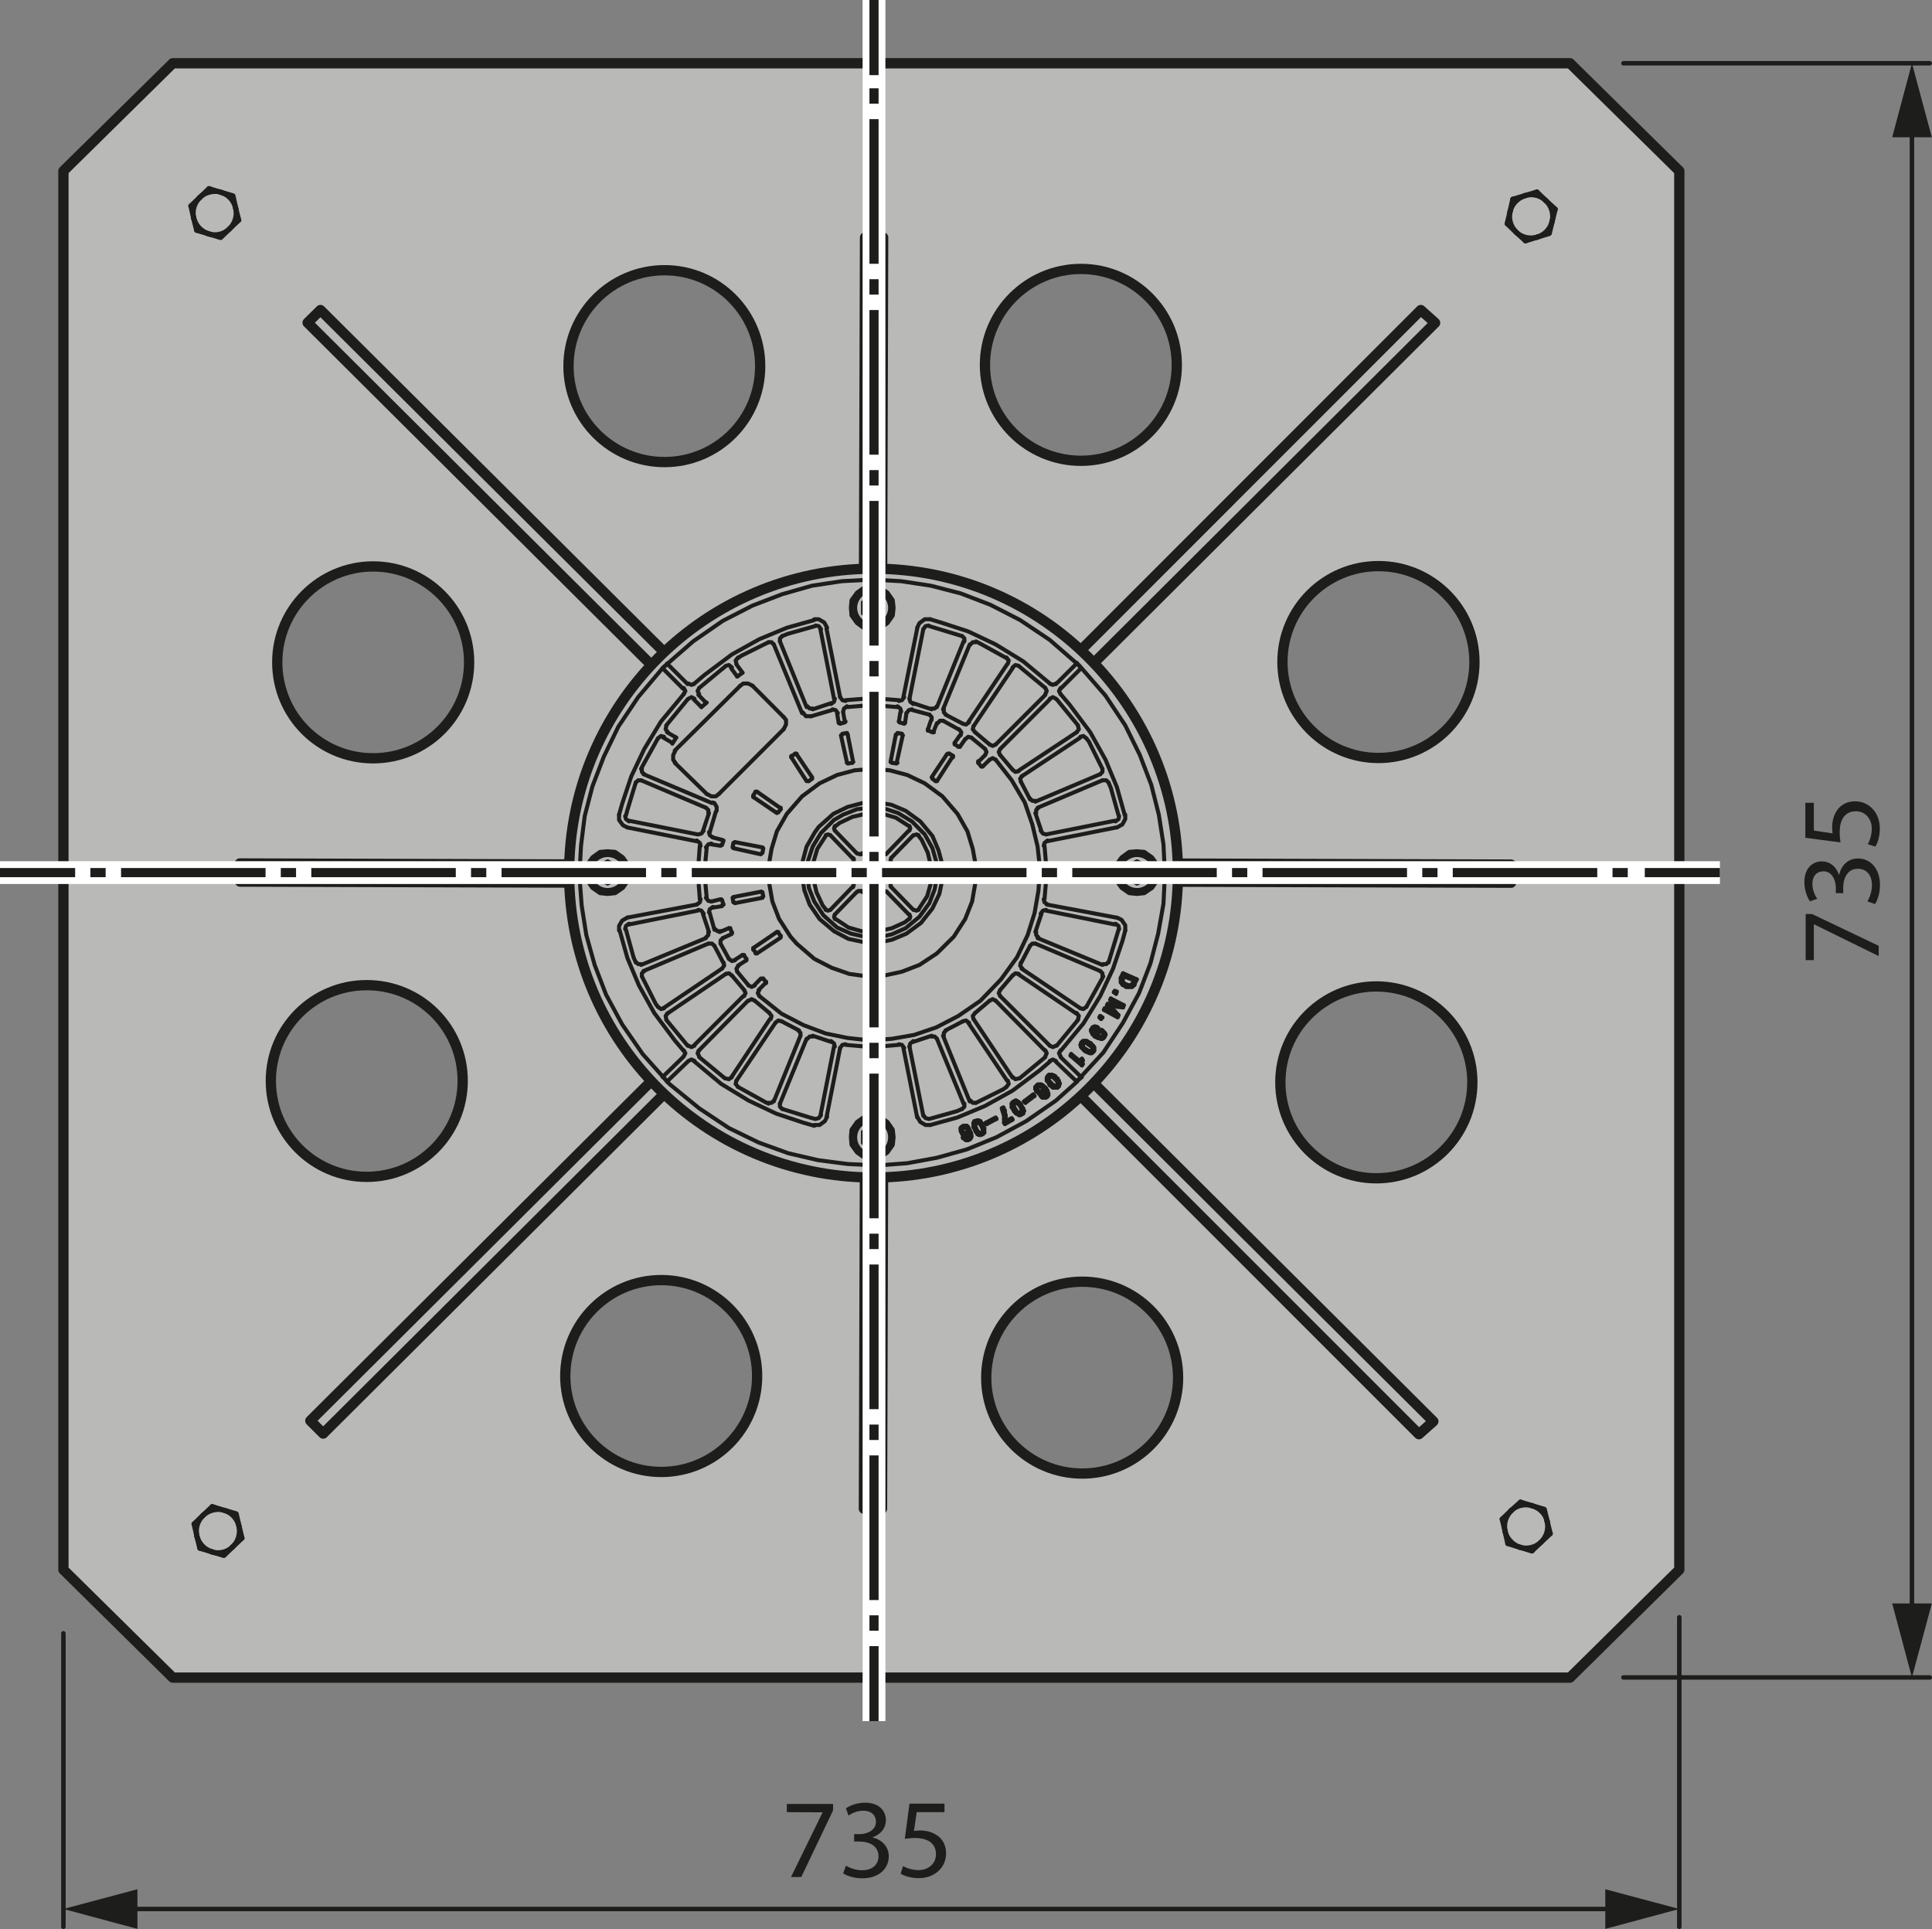 <?xml version="1.0" encoding="UTF-8"?>
<svg id="Livello_1" xmlns="http://www.w3.org/2000/svg" width="120.34" height="120.15" version="1.1" viewBox="0 0 120.34 120.15">
  <rect x="0" y="0" width="120.34" height="120.15" fill="#808080" stroke="none"/>
  <!-- Generator: Adobe Illustrator 29.8.2, SVG Export Plug-In . SVG Version: 2.1.1 Build 3)  -->
  <defs>
    <style>
      .st0, .st1, .st2, .st3, .st4, .st5, .st6, .st7, .st8, .st9, .st10, .st11, .st12 {
        stroke: #1d1d1b;
      }

      .st0, .st13, .st6, .st8, .st11 {
        fill: #b9b9b8;
      }

      .st0, .st8, .st10 {
        stroke-width: .64px;
      }

      .st0, .st11 {
        fill-rule: evenodd;
        stroke-miterlimit: 3.86;
      }

      .st1 {
        stroke-width: .28px;
      }

      .st1, .st2, .st3, .st4, .st5, .st7, .st14, .st9, .st10, .st12 {
        fill: none;
      }

      .st1, .st5, .st6, .st8, .st10, .st12 {
        stroke-linejoin: round;
      }

      .st1, .st5, .st8, .st10, .st12 {
        stroke-linecap: round;
      }

      .st15 {
        fill: #1d1d1b;
      }

      .st2 {
        stroke-dasharray: 9 .95 .95 .95;
      }

      .st2, .st3, .st4, .st7, .st14, .st9 {
        stroke-miterlimit: 10;
      }

      .st2, .st3, .st4, .st7, .st9 {
        stroke-width: .57px;
      }

      .st4 {
        stroke-dasharray: .95 .95;
      }

      .st5 {
        stroke-width: .25px;
      }

      .st6 {
        stroke-width: .24px;
      }

      .st7 {
        stroke-dasharray: .96 .96;
      }

      .st14 {
        stroke: #fff;
        stroke-width: 1.42px;
      }

      .st9 {
        stroke-dasharray: 9.01 .96 .96 .96;
      }

      .st11 {
        stroke-width: .24px;
      }

      .st12 {
        stroke-width: .32px;
      }
    </style>
  </defs>
  <g>
    <g>
      <path class="st13" d="M3.95,97.77V10.65l6.81-6.71h87.02l6.81,6.71v87.12l-6.81,6.72H10.76l-6.81-6.72ZM16.87,67.32c0,3.31,2.67,5.98,5.97,5.98s5.98-2.67,5.98-5.98-2.67-5.96-5.98-5.96-5.97,2.67-5.97,5.96ZM17.27,41.25c0,3.31,2.68,5.98,5.97,5.98s5.98-2.67,5.98-5.98-2.67-5.97-5.98-5.97-5.97,2.67-5.97,5.97ZM35.21,85.71c0,3.29,2.68,5.97,5.98,5.97s5.97-2.68,5.97-5.97-2.67-5.98-5.97-5.98-5.98,2.68-5.98,5.98ZM35.41,22.81c0,3.29,2.68,5.97,5.98,5.97s5.96-2.67,5.96-5.97-2.67-5.98-5.96-5.98-5.98,2.67-5.98,5.98ZM61.43,85.81c0,3.29,2.67,5.97,5.98,5.97s5.97-2.68,5.97-5.97-2.67-5.98-5.97-5.98-5.98,2.68-5.98,5.98ZM61.35,22.73c0,3.29,2.68,5.97,5.98,5.97s5.97-2.67,5.97-5.97-2.68-5.98-5.97-5.98-5.98,2.67-5.98,5.98ZM79.75,67.41c0,3.3,2.69,5.98,5.98,5.98s5.98-2.68,5.98-5.98-2.68-5.97-5.98-5.97-5.98,2.67-5.98,5.97ZM79.88,41.23c0,3.3,2.68,5.98,5.98,5.98s5.98-2.67,5.98-5.98-2.67-5.97-5.98-5.97-5.98,2.68-5.98,5.97Z"/>
      <g>
        <path class="st10" d="M73.38,85.81c0,3.29-2.67,5.97-5.97,5.97s-5.98-2.68-5.98-5.97,2.67-5.98,5.98-5.98,5.97,2.68,5.97,5.98Z"/>
        <path class="st10" d="M91.71,67.41c0,3.3-2.68,5.98-5.98,5.98s-5.98-2.68-5.98-5.98,2.69-5.97,5.98-5.97,5.98,2.67,5.98,5.97Z"/>
        <path class="st10" d="M73.3,22.73c0-3.31-2.68-5.98-5.97-5.98s-5.98,2.67-5.98,5.98,2.68,5.97,5.98,5.97,5.97-2.67,5.97-5.97Z"/>
        <path class="st10" d="M91.84,41.23c0-3.29-2.67-5.97-5.98-5.97s-5.98,2.68-5.98,5.97,2.68,5.98,5.98,5.98,5.98-2.67,5.98-5.98Z"/>
        <path class="st10" d="M35.21,85.71c0,3.29,2.68,5.97,5.98,5.97s5.97-2.68,5.97-5.97-2.67-5.98-5.97-5.98-5.98,2.68-5.98,5.98Z"/>
        <path class="st10" d="M16.87,67.32c0,3.31,2.67,5.98,5.97,5.98s5.98-2.67,5.98-5.98-2.67-5.96-5.98-5.96-5.97,2.67-5.97,5.96Z"/>
        <path class="st10" d="M35.41,22.81c0-3.3,2.68-5.98,5.98-5.98s5.96,2.67,5.96,5.98-2.67,5.97-5.96,5.97-5.98-2.67-5.98-5.97Z"/>
        <path class="st10" d="M17.27,41.25c0-3.29,2.68-5.97,5.97-5.97s5.98,2.67,5.98,5.97-2.67,5.98-5.98,5.98-5.97-2.67-5.97-5.98Z"/>
        <polygon class="st10" points="104.6 97.77 104.6 10.65 97.79 3.94 10.76 3.94 3.95 10.65 3.95 97.77 10.76 104.49 97.79 104.49 104.6 97.77"/>
      </g>
    </g>
    <g>
      <line class="st12" x1="95.02" y1="15" x2="95.75" y2="14.77"/>
      <line class="st12" x1="94.44" y1="14.47" x2="95.02" y2="15"/>
      <line class="st12" x1="93.88" y1="13.93" x2="94.44" y2="14.47"/>
      <polyline class="st12" points="95.75 14.77 96.5 14.54 96.68 13.79"/>
      <line class="st12" x1="94.06" y1="13.17" x2="93.88" y2="13.93"/>
      <line class="st12" x1="94.23" y1="12.41" x2="94.06" y2="13.17"/>
      <line class="st12" x1="94.98" y1="12.19" x2="94.23" y2="12.41"/>
      <line class="st12" x1="96.87" y1="13.03" x2="96.29" y2="12.5"/>
      <line class="st12" x1="96.68" y1="13.79" x2="96.87" y2="13.03"/>
      <line class="st12" x1="95.73" y1="11.96" x2="94.98" y2="12.19"/>
      <line class="st12" x1="96.29" y1="12.5" x2="95.73" y2="11.96"/>
      <path class="st12" d="M94.44,14.47c.35.32.85.44,1.31.3"/>
      <path class="st12" d="M94.06,13.17c-.11.48.04.96.39,1.3"/>
      <path class="st12" d="M95.75,14.77c.46-.14.82-.51.92-.97"/>
      <path class="st12" d="M94.98,12.19c-.46.15-.81.52-.92.98"/>
      <path class="st12" d="M96.68,13.79c.11-.47-.04-.96-.39-1.3-.35-.33-.85-.45-1.31-.31"/>
    </g>
    <g>
      <polyline class="st12" points="13.77 11.98 14.51 12.2 14.68 12.97"/>
      <line class="st12" x1="14.87" y1="13.71" x2="14.3" y2="14.25"/>
      <line class="st12" x1="12.99" y1="14.56" x2="12.25" y2="14.34"/>
      <line class="st12" x1="14.68" y1="12.97" x2="14.87" y2="13.71"/>
      <line class="st12" x1="12.25" y1="14.34" x2="12.06" y2="13.58"/>
      <polyline class="st12" points="14.3 14.25 13.74 14.79 12.99 14.56"/>
      <line class="st12" x1="12.06" y1="13.55" x2="11.89" y2="12.83"/>
      <line class="st12" x1="13.02" y1="11.75" x2="13.59" y2="11.93"/>
      <line class="st12" x1="12.45" y1="12.29" x2="13.02" y2="11.75"/>
      <line class="st12" x1="11.89" y1="12.83" x2="12.45" y2="12.29"/>
      <path class="st12" d="M13.77,11.98c.46.14.81.51.91.99.11.46-.04.96-.39,1.29-.35.34-.85.45-1.31.31"/>
      <path class="st12" d="M12.45,12.29c.31-.29.73-.41,1.14-.36.06.01.12.04.19.05"/>
      <path class="st12" d="M12.06,13.58v-.02c-.1-.45.04-.94.39-1.26"/>
      <path class="st12" d="M12.99,14.56c-.46-.14-.81-.51-.92-.99"/>
    </g>
    <g>
      <polyline class="st12" points="13.97 94.07 14.71 94.29 14.89 95.06"/>
      <line class="st12" x1="15.07" y1="95.8" x2="14.5" y2="96.34"/>
      <line class="st12" x1="13.19" y1="96.65" x2="12.45" y2="96.43"/>
      <line class="st12" x1="14.89" y1="95.06" x2="15.07" y2="95.8"/>
      <line class="st12" x1="12.45" y1="96.43" x2="12.26" y2="95.67"/>
      <polyline class="st12" points="14.5 96.34 13.94 96.88 13.19 96.65"/>
      <line class="st12" x1="12.26" y1="95.64" x2="12.09" y2="94.92"/>
      <line class="st12" x1="13.22" y1="93.84" x2="13.79" y2="94.02"/>
      <line class="st12" x1="12.65" y1="94.38" x2="13.22" y2="93.84"/>
      <line class="st12" x1="12.09" y1="94.92" x2="12.65" y2="94.38"/>
      <path class="st12" d="M13.97,94.07c.46.14.81.51.91.99.11.46-.04.96-.39,1.29-.35.34-.85.45-1.31.31"/>
      <path class="st12" d="M12.65,94.38c.31-.28.72-.41,1.14-.36.06.01.12.04.19.05"/>
      <path class="st12" d="M12.26,95.67v-.02c-.1-.45.04-.94.39-1.26"/>
      <path class="st12" d="M13.19,96.65c-.46-.14-.81-.51-.93-.99"/>
    </g>
    <g>
      <line class="st12" x1="94.71" y1="93.56" x2="95.45" y2="93.79"/>
      <line class="st12" x1="94.13" y1="94.08" x2="94.71" y2="93.56"/>
      <line class="st12" x1="93.57" y1="94.62" x2="94.13" y2="94.08"/>
      <polyline class="st12" points="95.45 93.79 96.19 94.01 96.37 94.76"/>
      <line class="st12" x1="93.75" y1="95.38" x2="93.57" y2="94.62"/>
      <line class="st12" x1="93.92" y1="96.14" x2="93.75" y2="95.38"/>
      <line class="st12" x1="94.67" y1="96.37" x2="93.92" y2="96.14"/>
      <line class="st12" x1="96.56" y1="95.52" x2="95.98" y2="96.06"/>
      <line class="st12" x1="96.37" y1="94.76" x2="96.56" y2="95.52"/>
      <line class="st12" x1="95.42" y1="96.6" x2="94.67" y2="96.37"/>
      <line class="st12" x1="95.98" y1="96.06" x2="95.42" y2="96.6"/>
      <path class="st12" d="M94.13,94.08c.35-.32.85-.44,1.31-.3"/>
      <path class="st12" d="M93.75,95.38c-.11-.48.04-.96.39-1.3"/>
      <path class="st12" d="M95.45,93.79c.46.14.83.51.92.97"/>
      <path class="st12" d="M94.67,96.37c-.46-.15-.81-.53-.92-.98"/>
      <path class="st12" d="M96.37,94.76c.11.47-.04.96-.39,1.3-.35.33-.85.45-1.31.31"/>
    </g>
    <polygon class="st8" points="43.38 42.62 19.96 19.31 19.16 20.1 42.58 43.42 43.38 42.62"/>
    <polygon class="st8" points="19.33 88.49 42.37 65.54 43.17 66.34 20.13 89.29 19.33 88.49"/>
    <polygon class="st8" points="89.39 20.11 65.9 43.52 65.1 42.72 88.5 19.31 89.39 20.11"/>
    <polygon class="st8" points="88.38 89.33 65.51 66.46 66.31 65.66 89.28 88.53 88.38 89.33"/>
    <polygon class="st8" points="14.94 53.78 38.09 53.85 38.09 54.98 14.95 54.91 14.94 53.78"/>
    <polygon class="st8" points="70.98 53.78 94.12 53.85 94.12 54.98 70.98 54.91 70.98 53.78"/>
    <polygon class="st8" points="53.81 93.97 53.88 70.83 55.01 70.83 54.94 93.97 53.81 93.97"/>
    <polygon class="st8" points="53.81 37.93 53.88 14.79 55.01 14.79 54.94 37.93 53.81 37.93"/>
    <g>
      <g>
        <path class="st0" d="M54.41,73.34c-10.47,0-18.96-8.49-18.96-18.96s8.49-18.96,18.96-18.96,18.96,8.49,18.96,18.96-8.49,18.96-18.96,18.96Z"/>
        <g>
          <polyline class="st5" points="55.47 71.45 55.61 70.97 55.56 70.5 55.32 70.02 54.85 69.64 54.37 69.55 53.9 69.64 53.42 69.93 53.14 70.4 53.04 70.88 53.14 71.35 53.52 71.83 54 72.07 54.47 72.11 54.94 71.97 55.37 71.54 55.47 71.45"/>
          <polyline class="st5" points="71.95 54.97 72.09 54.49 72.04 54.01 71.8 53.54 71.33 53.16 70.85 53.06 70.38 53.16 69.91 53.44 69.62 53.92 69.52 54.39 69.62 54.87 70 55.35 70.48 55.58 70.95 55.63 71.42 55.49 71.85 55.06 71.95 54.97"/>
          <polyline class="st5" points="55.47 38.48 55.61 38.01 55.56 37.53 55.32 37.05 54.85 36.67 54.37 36.58 53.9 36.67 53.42 36.96 53.14 37.43 53.04 37.91 53.14 38.38 53.52 38.86 54 39.1 54.47 39.15 54.94 39 55.37 38.57 55.47 38.48"/>
          <polyline class="st5" points="38.99 54.97 39.13 54.49 39.08 54.01 38.84 53.54 38.37 53.16 37.89 53.06 37.42 53.16 36.94 53.44 36.66 53.92 36.56 54.39 36.66 54.87 37.04 55.35 37.52 55.58 37.99 55.63 38.46 55.49 38.89 55.06 38.99 54.97"/>
          <line class="st5" x1="60.22" y1="70.12" x2="60.26" y2="70.17"/>
          <line class="st5" x1="60.07" y1="70.21" x2="60.02" y2="70.21"/>
          <line class="st5" x1="60.07" y1="70.12" x2="60.12" y2="70.12"/>
          <line class="st5" x1="60.12" y1="70.21" x2="60.17" y2="70.26"/>
          <line class="st5" x1="60.12" y1="70.21" x2="60.07" y2="70.21"/>
          <line class="st5" x1="60.17" y1="70.12" x2="60.22" y2="70.12"/>
          <polyline class="st5" points="60.07 70.12 60.02 70.12 59.98 70.12 59.93 70.17 59.88 70.21"/>
          <line class="st5" x1="61.07" y1="69.83" x2="61.07" y2="69.88"/>
          <line class="st5" x1="61.02" y1="69.98" x2="61.12" y2="70.12"/>
          <line class="st5" x1="61.07" y1="69.83" x2="61.02" y2="69.83"/>
          <line class="st5" x1="60.74" y1="70.12" x2="60.79" y2="70.26"/>
          <line class="st5" x1="61.12" y1="69.93" x2="61.07" y2="69.88"/>
          <line class="st5" x1="61.12" y1="70.12" x2="61.17" y2="70.21"/>
          <polyline class="st5" points="60.64 70.17 60.64 70.07 60.64 70.02"/>
          <line class="st5" x1="60.97" y1="69.79" x2="61.02" y2="69.83"/>
          <line class="st5" x1="60.64" y1="69.98" x2="60.64" y2="70.02"/>
          <line class="st5" x1="60.74" y1="70.07" x2="60.74" y2="70.12"/>
          <line class="st5" x1="60.74" y1="70.02" x2="60.79" y2="69.98"/>
          <line class="st5" x1="60.88" y1="69.79" x2="60.93" y2="69.79"/>
          <line class="st5" x1="60.88" y1="69.79" x2="60.83" y2="69.79"/>
          <line class="st5" x1="60.74" y1="69.83" x2="60.69" y2="69.83"/>
          <line class="st5" x1="60.64" y1="70.17" x2="60.64" y2="70.21"/>
          <line class="st5" x1="60.64" y1="69.98" x2="60.64" y2="69.93"/>
          <line class="st5" x1="60.69" y1="69.88" x2="60.69" y2="69.83"/>
          <line class="st5" x1="60.74" y1="69.83" x2="60.83" y2="69.79"/>
          <line class="st5" x1="61.02" y1="70.69" x2="61.07" y2="70.69"/>
          <polyline class="st5" points="61.17 70.55 61.17 70.5 61.21 70.45"/>
          <line class="st5" x1="61.21" y1="70.36" x2="61.17" y2="70.21"/>
          <line class="st5" x1="60.79" y1="70.5" x2="60.74" y2="70.4"/>
          <line class="st5" x1="61.21" y1="70.36" x2="61.21" y2="70.4"/>
          <polyline class="st5" points="60.74 70.4 60.69 70.31 60.64 70.21"/>
          <line class="st5" x1="60.93" y1="70.64" x2="60.97" y2="70.69"/>
          <line class="st5" x1="60.83" y1="70.55" x2="60.79" y2="70.5"/>
          <line class="st5" x1="60.83" y1="70.36" x2="60.79" y2="70.26"/>
          <line class="st5" x1="60.88" y1="70.59" x2="60.88" y2="70.64"/>
          <line class="st5" x1="60.93" y1="70.5" x2="60.83" y2="70.36"/>
          <line class="st5" x1="60.88" y1="70.64" x2="60.93" y2="70.64"/>
          <line class="st5" x1="60.93" y1="70.55" x2="60.93" y2="70.5"/>
          <line class="st5" x1="61.02" y1="70.59" x2="61.07" y2="70.59"/>
          <line class="st5" x1="61.21" y1="70.64" x2="61.21" y2="70.64"/>
          <polyline class="st5" points="61.21 70.64 61.12 70.69 61.07 70.69"/>
          <line class="st5" x1="61.21" y1="70.64" x2="61.26" y2="70.59"/>
          <line class="st5" x1="60.88" y1="70.59" x2="60.83" y2="70.55"/>
          <line class="st5" x1="60.97" y1="70.55" x2="61.02" y2="70.59"/>
          <line class="st5" x1="61.07" y1="70.59" x2="61.17" y2="70.55"/>
          <line class="st5" x1="60.36" y1="70.83" x2="60.31" y2="70.88"/>
          <line class="st5" x1="60.45" y1="70.88" x2="60.5" y2="70.83"/>
          <line class="st5" x1="60.36" y1="70.78" x2="60.36" y2="70.83"/>
          <line class="st5" x1="60.5" y1="70.83" x2="60.5" y2="70.78"/>
          <line class="st5" x1="60.4" y1="70.73" x2="60.4" y2="70.69"/>
          <line class="st5" x1="60.5" y1="70.73" x2="60.5" y2="70.78"/>
          <line class="st5" x1="60.31" y1="70.21" x2="60.26" y2="70.17"/>
          <polyline class="st5" points="60.31 70.21 60.31 70.26 60.36 70.31 60.4 70.4 60.45 70.5 60.5 70.59 60.5 70.69 60.5 70.73"/>
          <line class="st5" x1="60.31" y1="70.59" x2="60.26" y2="70.64"/>
          <polyline class="st5" points="60.31 70.59 60.36 70.55 60.4 70.69"/>
          <line class="st5" x1="61.17" y1="69.98" x2="61.12" y2="69.93"/>
          <polyline class="st5" points="61.17 69.98 61.21 70.07 61.26 70.17 61.31 70.26"/>
          <line class="st5" x1="62.54" y1="69.93" x2="62.54" y2="69.69"/>
          <line class="st5" x1="61.45" y1="70.02" x2="61.4" y2="69.93"/>
          <polyline class="st5" points="61.31 70.26 61.31 70.36 61.31 70.4 61.31 70.45 61.31 70.5 61.31 70.55"/>
          <polyline class="st5" points="62.07 69.69 62.02 69.6 61.4 69.93"/>
          <line class="st5" x1="61.45" y1="70.02" x2="62.07" y2="69.69"/>
          <line class="st5" x1="60.26" y1="70.31" x2="60.22" y2="70.26"/>
          <polyline class="st5" points="60.26 70.31 60.26 70.36 60.26 70.45"/>
          <polyline class="st5" points="60.26 70.5 60.22 70.55 60.17 70.59 60.07 70.59"/>
          <polyline class="st5" points="60.12 70.69 60.17 70.69 60.22 70.69"/>
          <line class="st5" x1="60.12" y1="70.97" x2="60.17" y2="71.02"/>
          <line class="st5" x1="60.12" y1="70.83" x2="60.07" y2="70.78"/>
          <line class="st5" x1="60.17" y1="70.88" x2="60.22" y2="70.88"/>
          <line class="st5" x1="60.22" y1="70.69" x2="60.26" y2="70.64"/>
          <line class="st5" x1="60.26" y1="70.88" x2="60.22" y2="70.88"/>
          <line class="st5" x1="60.4" y1="70.97" x2="60.45" y2="70.92"/>
          <polyline class="st5" points="60.4 70.97 60.36 70.97 60.31 71.02 60.26 71.02 60.22 71.02"/>
          <line class="st5" x1="60.26" y1="70.88" x2="60.31" y2="70.88"/>
          <line class="st5" x1="59.98" y1="70.26" x2="60.02" y2="70.21"/>
          <line class="st5" x1="59.88" y1="70.21" x2="59.84" y2="70.26"/>
          <line class="st5" x1="59.93" y1="70.31" x2="59.98" y2="70.26"/>
          <line class="st5" x1="59.84" y1="70.26" x2="59.84" y2="70.31"/>
          <line class="st5" x1="59.93" y1="70.36" x2="59.93" y2="70.45"/>
          <line class="st5" x1="59.84" y1="70.4" x2="59.84" y2="70.31"/>
          <line class="st5" x1="60.07" y1="70.92" x2="60.12" y2="70.97"/>
          <polyline class="st5" points="60.07 70.92 60.02 70.92 59.98 70.88"/>
          <line class="st5" x1="59.98" y1="70.83" x2="60.07" y2="70.78"/>
          <line class="st5" x1="60.07" y1="70.69" x2="60.12" y2="70.69"/>
          <polyline class="st5" points="60.02 70.69 59.98 70.69 59.93 70.64 59.93 70.59 59.88 70.55 59.84 70.45 59.84 70.4"/>
          <line class="st5" x1="60.02" y1="70.55" x2="60.07" y2="70.59"/>
          <line class="st5" x1="59.98" y1="70.5" x2="59.93" y2="70.45"/>
          <line class="st5" x1="59.98" y1="70.5" x2="60.02" y2="70.55"/>
          <line class="st5" x1="60.93" y1="69.93" x2="60.97" y2="69.93"/>
          <line class="st5" x1="60.97" y1="69.93" x2="61.02" y2="69.98"/>
          <polyline class="st5" points="60.88 69.88 60.79 69.93 60.79 69.98"/>
          <line class="st5" x1="60.88" y1="69.88" x2="60.93" y2="69.93"/>
          <polyline class="st5" points="62.54 69.93 62.59 70.02 63.07 69.74"/>
          <line class="st5" x1="63.35" y1="69.36" x2="63.3" y2="69.36"/>
          <polyline class="st5" points="63.35 69.36 63.4 69.4 63.45 69.45"/>
          <line class="st5" x1="63.63" y1="69.4" x2="63.68" y2="69.36"/>
          <polyline class="st5" points="63.63 69.4 63.59 69.45 63.54 69.45"/>
          <line class="st5" x1="63.5" y1="69.45" x2="63.45" y2="69.45"/>
          <line class="st5" x1="63.68" y1="69.36" x2="63.73" y2="69.36"/>
          <line class="st5" x1="62.54" y1="69.5" x2="62.54" y2="69.69"/>
          <line class="st5" x1="62.64" y1="69.45" x2="62.59" y2="69.31"/>
          <polyline class="st5" points="62.64 69.45 62.64 69.6 62.64 69.83 63.02 69.64 63.07 69.74"/>
          <line class="st5" x1="62.54" y1="69.5" x2="62.5" y2="69.36"/>
          <line class="st5" x1="57.13" y1="69.6" x2="56.27" y2="65.27"/>
          <line class="st5" x1="62.02" y1="46.37" x2="65.11" y2="43.28"/>
          <line class="st5" x1="56.65" y1="65.18" x2="57.51" y2="69.5"/>
          <line class="st5" x1="69.81" y1="60.9" x2="69.95" y2="60.62"/>
          <line class="st5" x1="69.38" y1="61.8" x2="69.52" y2="61.9"/>
          <polyline class="st5" points="69.38 61.8 69.43 61.71 69.57 61.76 69.52 61.9"/>
          <line class="st5" x1="69.81" y1="61" x2="69.81" y2="60.9"/>
          <polyline class="st5" points="69.81 61 69.81 61.05 69.81 61.09 69.81 61.19"/>
          <line class="st5" x1="70.33" y1="61.47" x2="70.43" y2="61.47"/>
          <line class="st5" x1="70.33" y1="61.38" x2="70.29" y2="61.38"/>
          <polyline class="st5" points="70.33 61.38 70.43 61.38 70.48 61.33"/>
          <line class="st5" x1="69.91" y1="61.05" x2="69.95" y2="60.95"/>
          <line class="st5" x1="69.95" y1="61.14" x2="69.95" y2="61.19"/>
          <line class="st5" x1="69.91" y1="61.09" x2="69.91" y2="61.05"/>
          <line class="st5" x1="69.91" y1="61.33" x2="70" y2="61.38"/>
          <polyline class="st5" points="69.91 61.33 69.86 61.23 69.81 61.19"/>
          <line class="st5" x1="69.95" y1="61.19" x2="70" y2="61.23"/>
          <line class="st5" x1="70" y1="61.38" x2="70.09" y2="61.42"/>
          <line class="st5" x1="70.05" y1="61.28" x2="70" y2="61.23"/>
          <line class="st5" x1="70.09" y1="61.42" x2="70.14" y2="61.47"/>
          <line class="st5" x1="70.14" y1="61.33" x2="70.05" y2="61.28"/>
          <line class="st5" x1="70.14" y1="61.47" x2="70.24" y2="61.47"/>
          <line class="st5" x1="70.19" y1="61.33" x2="70.14" y2="61.33"/>
          <line class="st5" x1="70.24" y1="61.47" x2="70.33" y2="61.47"/>
          <line class="st5" x1="70.29" y1="61.38" x2="70.19" y2="61.33"/>
          <line class="st5" x1="70.57" y1="61.23" x2="70.62" y2="61.05"/>
          <polyline class="st5" points="70.57 61.23 70.52 61.28 70.48 61.33"/>
          <line class="st5" x1="70.52" y1="61.47" x2="70.43" y2="61.47"/>
          <line class="st5" x1="70.62" y1="61.38" x2="70.67" y2="61.33"/>
          <polyline class="st5" points="70.62 61.38 70.57 61.42 70.52 61.47"/>
          <polyline class="st5" points="70.67 61.33 70.67 61.28 70.81 61"/>
          <line class="st5" x1="70" y1="60.81" x2="69.95" y2="60.95"/>
          <line class="st5" x1="69.95" y1="60.62" x2="70.81" y2="61"/>
          <line class="st5" x1="70.62" y1="61.05" x2="70" y2="60.81"/>
          <line class="st5" x1="69.15" y1="62.66" x2="69.67" y2="63.23"/>
          <line class="st5" x1="69.48" y1="63.18" x2="68.81" y2="62.8"/>
          <polyline class="st5" points="69.67 63.23 69.62 63.37 68.76 62.9"/>
          <line class="st5" x1="68.95" y1="62.61" x2="69.48" y2="63.18"/>
          <line class="st5" x1="69.95" y1="62.75" x2="70" y2="62.61"/>
          <line class="st5" x1="69.95" y1="62.75" x2="69.15" y2="62.66"/>
          <polyline class="st5" points="69 62.52 69.76 62.61 69.15 62.28"/>
          <line class="st5" x1="69.19" y1="62.19" x2="70" y2="62.61"/>
          <line class="st5" x1="69.43" y1="57.58" x2="65.16" y2="56.72"/>
          <line class="st5" x1="65.2" y1="56.34" x2="69.52" y2="57.15"/>
          <line class="st5" x1="56.27" y1="43.42" x2="57.13" y2="39.15"/>
          <line class="st5" x1="57.51" y1="39.19" x2="56.65" y2="43.52"/>
          <line class="st5" x1="65.2" y1="52.4" x2="69.52" y2="51.54"/>
          <line class="st5" x1="69.43" y1="51.12" x2="65.16" y2="51.97"/>
          <line class="st5" x1="65.77" y1="42.61" x2="67.06" y2="41.33"/>
          <polyline class="st5" points="65.63 67.74 65.73 67.74 65.77 67.74"/>
          <line class="st5" x1="64.68" y1="67.55" x2="64.63" y2="67.55"/>
          <line class="st5" x1="64.87" y1="67.55" x2="64.92" y2="67.6"/>
          <line class="st5" x1="65.01" y1="68.26" x2="65.06" y2="68.26"/>
          <line class="st5" x1="65.06" y1="67.93" x2="65.06" y2="67.84"/>
          <line class="st5" x1="65.11" y1="67.74" x2="65.01" y2="67.65"/>
          <polyline class="st5" points="65.06 67.93 65.06 67.98 65.01 68.03"/>
          <line class="st5" x1="64.63" y1="67.55" x2="64.59" y2="67.6"/>
          <line class="st5" x1="64.92" y1="67.6" x2="64.96" y2="67.6"/>
          <polyline class="st5" points="65.73 67.03 65.77 67.12 65.87 67.17"/>
          <line class="st5" x1="65.39" y1="54.54" x2="67.82" y2="54.54"/>
          <line class="st5" x1="66.06" y1="42.9" x2="67.34" y2="41.62"/>
          <line class="st5" x1="68.67" y1="48.6" x2="64.63" y2="50.31"/>
          <line class="st5" x1="64.49" y1="49.93" x2="68.53" y2="48.22"/>
          <line class="st5" x1="63.4" y1="48.03" x2="67.06" y2="45.61"/>
          <line class="st5" x1="65.39" y1="54.16" x2="67.82" y2="54.16"/>
          <line class="st5" x1="63.63" y1="48.36" x2="67.29" y2="45.94"/>
          <polyline class="st5" points="66.01 67.51 65.96 67.55 65.96 67.65"/>
          <polyline class="st5" points="66.01 67.51 66.01 67.46 65.96 67.41"/>
          <line class="st5" x1="65.96" y1="67.65" x2="65.96" y2="67.65"/>
          <line class="st5" x1="65.87" y1="67.74" x2="65.87" y2="67.74"/>
          <line class="st5" x1="64.54" y1="67.65" x2="64.49" y2="67.7"/>
          <line class="st5" x1="64.49" y1="67.74" x2="64.49" y2="67.79"/>
          <line class="st5" x1="64.87" y1="68.13" x2="64.92" y2="68.13"/>
          <line class="st5" x1="64.82" y1="68.26" x2="64.87" y2="68.31"/>
          <line class="st5" x1="64.92" y1="68.13" x2="64.96" y2="68.07"/>
          <line class="st5" x1="64.87" y1="68.31" x2="64.92" y2="68.36"/>
          <line class="st5" x1="65.01" y1="67.65" x2="64.96" y2="67.6"/>
          <line class="st5" x1="64.96" y1="68.36" x2="65.01" y2="68.36"/>
          <line class="st5" x1="64.96" y1="68.36" x2="64.92" y2="68.36"/>
          <line class="st5" x1="64.96" y1="68.07" x2="65.01" y2="68.03"/>
          <line class="st5" x1="64.92" y1="68.22" x2="64.96" y2="68.26"/>
          <line class="st5" x1="64.92" y1="68.22" x2="64.82" y2="68.26"/>
          <line class="st5" x1="64.82" y1="68.13" x2="64.78" y2="68.13"/>
          <line class="st5" x1="64.54" y1="67.65" x2="64.59" y2="67.6"/>
          <polyline class="st5" points="65.87 67.17 65.92 67.27 65.96 67.31 65.96 67.41"/>
          <line class="st5" x1="65.87" y1="67.74" x2="65.77" y2="67.74"/>
          <line class="st5" x1="65.87" y1="67.74" x2="65.96" y2="67.65"/>
          <line class="st5" x1="69.15" y1="62.28" x2="69.19" y2="62.19"/>
          <line class="st5" x1="63.45" y1="68.65" x2="63.5" y2="68.69"/>
          <line class="st5" x1="63.07" y1="68.65" x2="63.02" y2="68.74"/>
          <line class="st5" x1="63.63" y1="68.88" x2="63.68" y2="68.98"/>
          <line class="st5" x1="63.02" y1="68.98" x2="63.02" y2="68.93"/>
          <line class="st5" x1="63.59" y1="68.79" x2="63.63" y2="68.88"/>
          <polyline class="st5" points="63.02 68.93 63.02 68.84 63.02 68.79"/>
          <line class="st5" x1="63.54" y1="68.74" x2="63.59" y2="68.79"/>
          <line class="st5" x1="63.02" y1="68.74" x2="63.02" y2="68.79"/>
          <line class="st5" x1="63.5" y1="68.69" x2="63.54" y2="68.74"/>
          <polyline class="st5" points="63.45 68.65 63.4 68.6 63.35 68.6"/>
          <line class="st5" x1="63.25" y1="68.55" x2="63.21" y2="68.6"/>
          <line class="st5" x1="63.3" y1="68.55" x2="63.35" y2="68.6"/>
          <line class="st5" x1="63.02" y1="68.98" x2="63.07" y2="69.03"/>
          <line class="st5" x1="63.07" y1="68.65" x2="63.12" y2="68.65"/>
          <line class="st5" x1="63.16" y1="68.6" x2="63.21" y2="68.6"/>
          <line class="st5" x1="63.16" y1="68.6" x2="63.12" y2="68.65"/>
          <polyline class="st5" points="65.16 68.22 65.16 68.17 65.16 68.13"/>
          <line class="st5" x1="65.16" y1="68.36" x2="65.11" y2="68.36"/>
          <line class="st5" x1="65.2" y1="67.89" x2="65.16" y2="67.79"/>
          <line class="st5" x1="65.16" y1="67.98" x2="65.16" y2="68.07"/>
          <line class="st5" x1="64.49" y1="67.84" x2="64.49" y2="67.79"/>
          <line class="st5" x1="62.5" y1="68.98" x2="62.4" y2="69.03"/>
          <line class="st5" x1="60.4" y1="68.6" x2="58.74" y2="64.51"/>
          <line class="st5" x1="60.31" y1="63.7" x2="62.73" y2="67.31"/>
          <line class="st5" x1="60.02" y1="68.74" x2="58.36" y2="64.7"/>
          <line class="st5" x1="68.62" y1="64.56" x2="68.67" y2="64.56"/>
          <polyline class="st5" points="68.72 64.51 68.72 64.41 68.72 64.37"/>
          <line class="st5" x1="68.72" y1="64.51" x2="68.67" y2="64.56"/>
          <line class="st5" x1="68.76" y1="64.61" x2="68.81" y2="64.56"/>
          <line class="st5" x1="68.76" y1="62.9" x2="68.81" y2="62.8"/>
          <polyline class="st5" points="68.67 64.18 68.72 64.23 68.76 64.28 68.81 64.33"/>
          <polyline class="st5" points="68.76 64.61 68.76 64.65 68.72 64.65"/>
          <line class="st5" x1="68.72" y1="64.33" x2="68.67" y2="64.28"/>
          <polyline class="st5" points="68.81 64.33 68.81 64.37 68.86 64.41"/>
          <polyline class="st5" points="68.86 64.46 68.81 64.51 68.81 64.56"/>
          <line class="st5" x1="68.95" y1="62.61" x2="69" y2="62.52"/>
          <line class="st5" x1="65.63" y1="66.98" x2="65.73" y2="67.03"/>
          <line class="st5" x1="65.58" y1="67.74" x2="65.63" y2="67.74"/>
          <line class="st5" x1="65.58" y1="67.74" x2="65.53" y2="67.7"/>
          <line class="st5" x1="65.63" y1="66.98" x2="65.58" y2="66.98"/>
          <line class="st5" x1="65.49" y1="67.65" x2="65.53" y2="67.7"/>
          <line class="st5" x1="65.58" y1="66.98" x2="65.53" y2="66.94"/>
          <line class="st5" x1="65.3" y1="66.98" x2="65.25" y2="67.03"/>
          <line class="st5" x1="65.3" y1="66.98" x2="65.34" y2="66.94"/>
          <polyline class="st5" points="65.25 67.03 65.25 67.08 65.2 67.12"/>
          <line class="st5" x1="65.2" y1="67.22" x2="65.2" y2="67.27"/>
          <line class="st5" x1="65.2" y1="67.22" x2="65.2" y2="67.17"/>
          <line class="st5" x1="65.34" y1="67.51" x2="65.39" y2="67.6"/>
          <line class="st5" x1="65.2" y1="67.31" x2="65.2" y2="67.27"/>
          <polyline class="st5" points="65.2 67.31 65.25 67.36 65.3 67.41"/>
          <line class="st5" x1="65.49" y1="66.94" x2="65.53" y2="66.94"/>
          <line class="st5" x1="64.82" y1="67.55" x2="64.78" y2="67.55"/>
          <line class="st5" x1="65.11" y1="67.74" x2="65.16" y2="67.79"/>
          <line class="st5" x1="65.11" y1="68.36" x2="65.06" y2="68.36"/>
          <line class="st5" x1="65.16" y1="67.98" x2="65.06" y2="67.84"/>
          <line class="st5" x1="64.73" y1="67.55" x2="64.68" y2="67.55"/>
          <line class="st5" x1="64.82" y1="67.55" x2="64.87" y2="67.55"/>
          <line class="st5" x1="65.3" y1="67.41" x2="65.34" y2="67.51"/>
          <line class="st5" x1="65.39" y1="67.6" x2="65.49" y2="67.65"/>
          <line class="st5" x1="65.34" y1="66.94" x2="65.39" y2="66.94"/>
          <line class="st5" x1="65.44" y1="66.94" x2="65.49" y2="66.94"/>
          <line class="st5" x1="65.77" y1="66.13" x2="67.06" y2="67.36"/>
          <line class="st5" x1="63.73" y1="69.31" x2="63.73" y2="69.36"/>
          <line class="st5" x1="63.78" y1="69.17" x2="63.73" y2="69.12"/>
          <line class="st5" x1="63.63" y1="69.17" x2="63.63" y2="69.21"/>
          <line class="st5" x1="62.59" y1="69.17" x2="62.5" y2="68.98"/>
          <line class="st5" x1="63.25" y1="69.31" x2="63.3" y2="69.36"/>
          <polyline class="st5" points="63.45 69.31 63.5 69.31 63.54 69.31"/>
          <line class="st5" x1="63.4" y1="69.31" x2="63.35" y2="69.26"/>
          <polyline class="st5" points="63.54 69.31 63.63 69.26 63.63 69.21"/>
          <line class="st5" x1="63.73" y1="69.26" x2="63.78" y2="69.21"/>
          <line class="st5" x1="63.25" y1="69.31" x2="63.16" y2="69.21"/>
          <line class="st5" x1="63.73" y1="69.03" x2="63.73" y2="69.12"/>
          <line class="st5" x1="63.73" y1="69.03" x2="63.68" y2="68.98"/>
          <line class="st5" x1="63.78" y1="69.17" x2="63.78" y2="69.21"/>
          <line class="st5" x1="63.16" y1="69.21" x2="63.12" y2="69.12"/>
          <line class="st5" x1="62.59" y1="69.31" x2="62.59" y2="69.17"/>
          <line class="st5" x1="62.45" y1="69.21" x2="62.5" y2="69.36"/>
          <line class="st5" x1="64.35" y1="68.17" x2="64.44" y2="68.26"/>
          <line class="st5" x1="65.11" y1="68.26" x2="65.16" y2="68.22"/>
          <line class="st5" x1="65.11" y1="68.26" x2="65.06" y2="68.26"/>
          <line class="st5" x1="65.25" y1="68.03" x2="65.25" y2="67.93"/>
          <polyline class="st5" points="65.25 68.03 65.3 68.07 65.3 68.13 65.3 68.17"/>
          <line class="st5" x1="65.3" y1="68.22" x2="65.25" y2="68.26"/>
          <polyline class="st5" points="64.73 68.13 64.68 68.07 64.63 68.03 64.54 67.98"/>
          <line class="st5" x1="64.35" y1="68.17" x2="63.78" y2="68.6"/>
          <line class="st5" x1="63.87" y1="68.69" x2="64.44" y2="68.26"/>
          <line class="st5" x1="63.87" y1="68.69" x2="63.78" y2="68.6"/>
          <line class="st5" x1="63.3" y1="69.17" x2="63.35" y2="69.26"/>
          <polyline class="st5" points="67.82 65.56 67.86 65.6 67.91 65.6 67.96 65.6"/>
          <polyline class="st5" points="67.82 65.56 67.77 65.56 67.67 65.51"/>
          <line class="st5" x1="68" y1="65.56" x2="68.05" y2="65.56"/>
          <line class="st5" x1="67.67" y1="65.51" x2="67.58" y2="65.46"/>
          <line class="st5" x1="68.05" y1="65.56" x2="68.1" y2="65.51"/>
          <line class="st5" x1="68" y1="65.46" x2="67.96" y2="65.46"/>
          <line class="st5" x1="67.86" y1="65.46" x2="67.82" y2="65.46"/>
          <line class="st5" x1="67.91" y1="65.46" x2="67.96" y2="65.46"/>
          <line class="st5" x1="68.1" y1="65.51" x2="68.15" y2="65.46"/>
          <line class="st5" x1="68.05" y1="65.37" x2="68" y2="65.46"/>
          <line class="st5" x1="67.82" y1="65.46" x2="67.67" y2="65.37"/>
          <line class="st5" x1="68.15" y1="65.46" x2="68.15" y2="65.42"/>
          <line class="st5" x1="68.05" y1="65.37" x2="68.05" y2="65.32"/>
          <line class="st5" x1="68.15" y1="65.37" x2="68.15" y2="65.42"/>
          <line class="st5" x1="68.05" y1="65.32" x2="68.05" y2="65.27"/>
          <line class="st5" x1="68.15" y1="65.27" x2="68.15" y2="65.32"/>
          <line class="st5" x1="68.05" y1="65.27" x2="68" y2="65.18"/>
          <line class="st5" x1="68.15" y1="65.22" x2="68.15" y2="65.27"/>
          <polyline class="st5" points="68.15 65.22 68.1 65.18 68.1 65.13 68 65.08"/>
          <line class="st5" x1="67.67" y1="64.94" x2="67.62" y2="64.94"/>
          <line class="st5" x1="67.86" y1="64.94" x2="67.96" y2="64.99"/>
          <polyline class="st5" points="67.86 64.94 67.77 64.89 67.72 64.84 67.67 64.84"/>
          <line class="st5" x1="68.48" y1="64.56" x2="68.53" y2="64.61"/>
          <line class="st5" x1="68.43" y1="64.65" x2="68.38" y2="64.65"/>
          <line class="st5" x1="68.43" y1="64.51" x2="68.38" y2="64.46"/>
          <line class="st5" x1="68.34" y1="64.37" x2="68.38" y2="64.33"/>
          <line class="st5" x1="68.34" y1="64.37" x2="68.38" y2="64.46"/>
          <line class="st5" x1="68.38" y1="64.33" x2="68.38" y2="64.28"/>
          <line class="st5" x1="68.24" y1="64.37" x2="68.29" y2="64.46"/>
          <polyline class="st5" points="68.43 64.65 68.53 64.7 68.58 64.7"/>
          <polyline class="st5" points="68.24 64.37 68.24 64.33 68.29 64.28"/>
          <line class="st5" x1="68.43" y1="64.51" x2="68.48" y2="64.56"/>
          <line class="st5" x1="68.58" y1="64.61" x2="68.62" y2="64.56"/>
          <line class="st5" x1="68.43" y1="64.28" x2="68.38" y2="64.28"/>
          <line class="st5" x1="68.43" y1="64.28" x2="68.48" y2="64.23"/>
          <line class="st5" x1="68.53" y1="64.23" x2="68.62" y2="64.28"/>
          <line class="st5" x1="68.1" y1="64.28" x2="68.1" y2="64.23"/>
          <line class="st5" x1="68.29" y1="64.28" x2="68.29" y2="64.23"/>
          <line class="st5" x1="68.62" y1="64.28" x2="68.67" y2="64.28"/>
          <line class="st5" x1="68.19" y1="64.09" x2="68.15" y2="64.09"/>
          <polyline class="st5" points="68.48 64.13 68.53 64.13 68.58 64.13 68.67 64.18"/>
          <polyline class="st5" points="68.05 64.37 68 64.33 68 64.28 67.96 64.23"/>
          <line class="st5" x1="67.96" y1="64.23" x2="67.96" y2="64.13"/>
          <line class="st5" x1="68.1" y1="64.33" x2="68.15" y2="64.37"/>
          <line class="st5" x1="68.05" y1="64.41" x2="68.05" y2="64.37"/>
          <line class="st5" x1="68.05" y1="64.41" x2="68.1" y2="64.46"/>
          <line class="st5" x1="68.19" y1="64.09" x2="68.24" y2="64.04"/>
          <line class="st5" x1="68.29" y1="64.04" x2="68.34" y2="64.09"/>
          <line class="st5" x1="68" y1="64.09" x2="67.96" y2="64.13"/>
          <line class="st5" x1="68.1" y1="64.18" x2="68.15" y2="64.09"/>
          <line class="st5" x1="68.43" y1="64.13" x2="68.48" y2="64.13"/>
          <line class="st5" x1="68.19" y1="63.94" x2="68.15" y2="63.94"/>
          <line class="st5" x1="68.05" y1="63.99" x2="68.05" y2="64.04"/>
          <polyline class="st5" points="68.24 63.94 68.29 63.94 68.34 63.99"/>
          <line class="st5" x1="68.1" y1="63.99" x2="68.05" y2="63.99"/>
          <line class="st5" x1="68.19" y1="63.94" x2="68.24" y2="63.94"/>
          <line class="st5" x1="68.1" y1="64.18" x2="68.1" y2="64.23"/>
          <polyline class="st5" points="68.29 64.23 68.34 64.18 68.38 64.13"/>
          <line class="st5" x1="68.58" y1="64.7" x2="68.62" y2="64.7"/>
          <line class="st5" x1="67.67" y1="64.84" x2="67.62" y2="64.84"/>
          <line class="st5" x1="68.62" y1="64.7" x2="68.67" y2="64.7"/>
          <line class="st5" x1="68" y1="64.09" x2="68.05" y2="64.04"/>
          <polyline class="st5" points="68.19 64.56 68.29 64.61 68.38 64.65"/>
          <line class="st5" x1="68.34" y1="64.09" x2="68.38" y2="63.99"/>
          <line class="st5" x1="68.1" y1="64.46" x2="68.19" y2="64.56"/>
          <line class="st5" x1="67.96" y1="64.99" x2="68" y2="65.08"/>
          <line class="st5" x1="68.58" y1="63.47" x2="68.67" y2="63.37"/>
          <line class="st5" x1="68.53" y1="63.28" x2="68.48" y2="63.37"/>
          <line class="st5" x1="67.67" y1="64.94" x2="67.77" y2="65.04"/>
          <line class="st5" x1="67.91" y1="65.13" x2="68" y2="65.18"/>
          <line class="st5" x1="68.58" y1="63.47" x2="68.48" y2="63.37"/>
          <line class="st5" x1="68.53" y1="63.28" x2="68.67" y2="63.37"/>
          <line class="st5" x1="67.58" y1="65.32" x2="67.67" y2="65.37"/>
          <line class="st5" x1="67.91" y1="65.13" x2="67.77" y2="65.04"/>
          <line class="st5" x1="68.29" y1="64.46" x2="68.15" y2="64.37"/>
          <line class="st5" x1="65.58" y1="67.08" x2="65.53" y2="67.08"/>
          <line class="st5" x1="65.44" y1="67.03" x2="65.39" y2="67.08"/>
          <line class="st5" x1="65.44" y1="67.03" x2="65.49" y2="67.03"/>
          <polyline class="st5" points="65.34 67.31 65.44 67.41 65.53 67.51 65.63 67.6"/>
          <line class="st5" x1="67.29" y1="62.8" x2="63.63" y2="60.33"/>
          <line class="st5" x1="63.4" y1="60.66" x2="67.06" y2="63.14"/>
          <line class="st5" x1="65.39" y1="67.08" x2="65.34" y2="67.12"/>
          <line class="st5" x1="65.3" y1="67.27" x2="65.34" y2="67.31"/>
          <polyline class="st5" points="65.3 67.22 65.3 67.17 65.34 67.12"/>
          <line class="st5" x1="65.39" y1="65.13" x2="62.3" y2="62.04"/>
          <polyline class="st5" points="65.73 67.65 65.77 67.65 65.82 67.65"/>
          <line class="st5" x1="67.53" y1="65.42" x2="67.44" y2="65.32"/>
          <line class="st5" x1="67.48" y1="65.22" x2="67.58" y2="65.32"/>
          <line class="st5" x1="65.68" y1="67.17" x2="65.58" y2="67.08"/>
          <line class="st5" x1="65.68" y1="67.17" x2="65.77" y2="67.27"/>
          <line class="st5" x1="67.34" y1="65.22" x2="67.34" y2="65.18"/>
          <line class="st5" x1="65.87" y1="67.6" x2="65.82" y2="67.65"/>
          <line class="st5" x1="65.68" y1="67.65" x2="65.63" y2="67.6"/>
          <line class="st5" x1="67.53" y1="65.42" x2="67.58" y2="65.46"/>
          <line class="st5" x1="65.87" y1="67.36" x2="65.87" y2="67.46"/>
          <line class="st5" x1="67.44" y1="66.03" x2="67.39" y2="65.94"/>
          <line class="st5" x1="65.87" y1="67.55" x2="65.87" y2="67.6"/>
          <line class="st5" x1="65.87" y1="67.55" x2="65.87" y2="67.51"/>
          <line class="st5" x1="67.39" y1="65.27" x2="67.34" y2="65.22"/>
          <line class="st5" x1="66.06" y1="65.84" x2="67.34" y2="67.08"/>
          <line class="st5" x1="66.68" y1="65.75" x2="66.72" y2="65.65"/>
          <line class="st5" x1="67.39" y1="66.22" x2="67.44" y2="66.27"/>
          <line class="st5" x1="67.39" y1="66.18" x2="67.39" y2="66.13"/>
          <line class="st5" x1="67.39" y1="66.18" x2="67.39" y2="66.22"/>
          <line class="st5" x1="67.44" y1="66.08" x2="67.44" y2="66.03"/>
          <line class="st5" x1="67.39" y1="65.94" x2="67.24" y2="66.08"/>
          <line class="st5" x1="67.44" y1="66.27" x2="67.39" y2="66.36"/>
          <line class="st5" x1="67.44" y1="65.32" x2="67.39" y2="65.27"/>
          <line class="st5" x1="65.77" y1="67.27" x2="65.87" y2="67.36"/>
          <line class="st5" x1="67.24" y1="66.08" x2="66.72" y2="65.65"/>
          <line class="st5" x1="67.44" y1="65.18" x2="67.48" y2="65.22"/>
          <line class="st5" x1="67.34" y1="65.13" x2="67.29" y2="65.08"/>
          <line class="st5" x1="67.34" y1="65.13" x2="67.34" y2="65.18"/>
          <line class="st5" x1="67.53" y1="64.94" x2="67.58" y2="64.94"/>
          <line class="st5" x1="67.44" y1="65.08" x2="67.44" y2="65.13"/>
          <line class="st5" x1="67.48" y1="64.99" x2="67.53" y2="64.94"/>
          <line class="st5" x1="67.58" y1="64.84" x2="67.62" y2="64.84"/>
          <line class="st5" x1="67.58" y1="64.84" x2="67.53" y2="64.84"/>
          <line class="st5" x1="67.44" y1="65.04" x2="67.44" y2="65.08"/>
          <line class="st5" x1="67.44" y1="65.04" x2="67.48" y2="64.99"/>
          <line class="st5" x1="67.34" y1="64.99" x2="67.34" y2="65.08"/>
          <polyline class="st5" points="67.34 64.99 67.34 64.94 67.39 64.89 67.44 64.84 67.48 64.84"/>
          <line class="st5" x1="66.68" y1="65.75" x2="67.39" y2="66.36"/>
          <polyline class="st5" points="64.78 67.65 64.73 67.65 64.68 67.65"/>
          <polyline class="st5" points="64.82 67.65 64.87 67.7 64.92 67.74 64.96 67.79"/>
          <line class="st5" x1="64.96" y1="67.84" x2="64.96" y2="67.89"/>
          <line class="st5" x1="64.63" y1="67.89" x2="64.63" y2="67.84"/>
          <polyline class="st5" points="64.63 67.79 64.63 67.74 64.63 67.7 64.68 67.65"/>
          <line class="st5" x1="63.21" y1="68.69" x2="63.16" y2="68.74"/>
          <line class="st5" x1="63.35" y1="68.69" x2="63.4" y2="68.74"/>
          <polyline class="st5" points="63.3 68.69 63.25 68.69 63.21 68.69"/>
          <line class="st5" x1="63.21" y1="69.03" x2="63.3" y2="69.17"/>
          <line class="st5" x1="63.63" y1="69.07" x2="63.63" y2="69.17"/>
          <line class="st5" x1="63.21" y1="69.03" x2="63.16" y2="68.93"/>
          <line class="st5" x1="63.59" y1="68.98" x2="63.63" y2="69.07"/>
          <line class="st5" x1="63.12" y1="68.84" x2="63.16" y2="68.79"/>
          <line class="st5" x1="63.12" y1="68.88" x2="63.16" y2="68.93"/>
          <line class="st5" x1="63.5" y1="68.84" x2="63.59" y2="68.98"/>
          <line class="st5" x1="63.16" y1="68.74" x2="63.16" y2="68.79"/>
          <line class="st5" x1="63.4" y1="68.74" x2="63.5" y2="68.84"/>
          <line class="st5" x1="62.45" y1="69.21" x2="62.4" y2="69.03"/>
          <line class="st5" x1="63.07" y1="69.03" x2="63.12" y2="69.12"/>
          <line class="st5" x1="64.54" y1="67.89" x2="64.49" y2="67.84"/>
          <line class="st5" x1="64.68" y1="67.98" x2="64.73" y2="67.98"/>
          <line class="st5" x1="64.87" y1="67.98" x2="64.92" y2="67.93"/>
          <line class="st5" x1="64.87" y1="67.98" x2="64.82" y2="68.03"/>
          <line class="st5" x1="64.78" y1="68.13" x2="64.73" y2="68.13"/>
          <line class="st5" x1="64.78" y1="68.03" x2="64.82" y2="68.03"/>
          <line class="st5" x1="65.2" y1="67.89" x2="65.25" y2="67.93"/>
          <polyline class="st5" points="65.25 68.26 65.25 68.31 65.16 68.36"/>
          <line class="st5" x1="64.92" y1="67.93" x2="64.96" y2="67.89"/>
          <line class="st5" x1="64.54" y1="67.98" x2="64.54" y2="67.89"/>
          <line class="st5" x1="64.63" y1="67.89" x2="64.68" y2="67.98"/>
          <line class="st5" x1="63.07" y1="67.12" x2="60.64" y2="63.47"/>
          <line class="st5" x1="64.49" y1="58.77" x2="68.53" y2="60.48"/>
          <line class="st5" x1="68.67" y1="60.1" x2="64.63" y2="58.43"/>
          <line class="st5" x1="62.02" y1="62.33" x2="65.11" y2="65.46"/>
          <line class="st5" x1="56.61" y1="56.96" x2="55.23" y2="55.54"/>
          <line class="st5" x1="57.79" y1="54.54" x2="55.8" y2="54.54"/>
          <line class="st5" x1="55.8" y1="54.16" x2="57.79" y2="54.16"/>
          <line class="st5" x1="61.21" y1="47.74" x2="61.64" y2="47.32"/>
          <line class="st5" x1="61.36" y1="47.03" x2="60.93" y2="47.46"/>
          <line class="st5" x1="59.79" y1="46.51" x2="60.12" y2="46.04"/>
          <line class="st5" x1="59.46" y1="46.27" x2="59.79" y2="45.8"/>
          <line class="st5" x1="55.47" y1="47.46" x2="55.8" y2="45.75"/>
          <line class="st5" x1="56.89" y1="52.02" x2="55.51" y2="53.44"/>
          <line class="st5" x1="55.85" y1="47.51" x2="56.23" y2="45.8"/>
          <line class="st5" x1="58.98" y1="46.98" x2="58.03" y2="48.41"/>
          <line class="st5" x1="58.36" y1="48.65" x2="59.31" y2="47.17"/>
          <line class="st5" x1="55.51" y1="55.25" x2="56.89" y2="56.67"/>
          <line class="st5" x1="55.23" y1="53.16" x2="56.61" y2="51.73"/>
          <line class="st5" x1="58.74" y1="44.18" x2="60.4" y2="40.14"/>
          <line class="st5" x1="60.02" y1="39.95" x2="58.36" y2="44.04"/>
          <line class="st5" x1="58.13" y1="45.61" x2="58.36" y2="45.04"/>
          <line class="st5" x1="57.98" y1="44.89" x2="57.79" y2="45.46"/>
          <line class="st5" x1="60.64" y1="45.23" x2="63.07" y2="41.62"/>
          <line class="st5" x1="65.39" y1="43.56" x2="62.3" y2="46.65"/>
          <line class="st5" x1="60.31" y1="44.99" x2="62.73" y2="41.38"/>
          <line class="st5" x1="56.46" y1="44.42" x2="56.37" y2="45.04"/>
          <line class="st5" x1="55.99" y1="44.94" x2="56.08" y2="44.37"/>
          <line class="st5" x1="50.24" y1="44.04" x2="48.58" y2="39.95"/>
          <line class="st5" x1="44.73" y1="54.16" x2="44.16" y2="54.16"/>
          <line class="st5" x1="45.68" y1="52.83" x2="47.39" y2="53.21"/>
          <line class="st5" x1="47.49" y1="52.78" x2="45.78" y2="52.45"/>
          <line class="st5" x1="44.73" y1="54.54" x2="44.16" y2="54.54"/>
          <line class="st5" x1="44.78" y1="49.45" x2="48.81" y2="45.42"/>
          <line class="st5" x1="51.95" y1="43.52" x2="51.1" y2="39.19"/>
          <line class="st5" x1="51.48" y1="39.15" x2="52.33" y2="43.42"/>
          <line class="st5" x1="52.52" y1="44.37" x2="52.62" y2="44.94"/>
          <line class="st5" x1="52.38" y1="45.8" x2="52.76" y2="47.51"/>
          <line class="st5" x1="53.14" y1="47.46" x2="52.8" y2="45.75"/>
          <line class="st5" x1="52.24" y1="45.04" x2="52.14" y2="44.42"/>
          <line class="st5" x1="54.09" y1="44.18" x2="54.09" y2="44.8"/>
          <line class="st5" x1="42.12" y1="45.94" x2="41.55" y2="45.61"/>
          <line class="st5" x1="43.21" y1="43.56" x2="43.69" y2="44.04"/>
          <line class="st5" x1="43.97" y1="43.76" x2="43.5" y2="43.28"/>
          <line class="st5" x1="45.54" y1="41.62" x2="45.92" y2="42.14"/>
          <line class="st5" x1="42.55" y1="42.9" x2="41.27" y2="41.62"/>
          <line class="st5" x1="41.55" y1="41.33" x2="42.83" y2="42.61"/>
          <line class="st5" x1="48.2" y1="40.14" x2="49.96" y2="44.42"/>
          <line class="st5" x1="48.81" y1="44.66" x2="46.87" y2="42.71"/>
          <line class="st5" x1="46.25" y1="41.9" x2="45.87" y2="41.38"/>
          <line class="st5" x1="49.62" y1="46.98" x2="50.58" y2="48.41"/>
          <line class="st5" x1="50.24" y1="48.65" x2="49.29" y2="47.17"/>
          <line class="st5" x1="46.11" y1="42.71" x2="42.03" y2="46.75"/>
          <line class="st5" x1="44.31" y1="52.59" x2="44.88" y2="52.68"/>
          <line class="st5" x1="44.97" y1="52.31" x2="44.4" y2="52.16"/>
          <line class="st5" x1="54.09" y1="52.87" x2="54.09" y2="50.88"/>
          <line class="st5" x1="44.02" y1="49.45" x2="42.03" y2="47.51"/>
          <line class="st5" x1="39.08" y1="51.54" x2="43.4" y2="52.4"/>
          <line class="st5" x1="43.21" y1="54.16" x2="40.79" y2="54.16"/>
          <line class="st5" x1="40.79" y1="54.54" x2="43.21" y2="54.54"/>
          <line class="st5" x1="43.97" y1="50.31" x2="39.93" y2="48.6"/>
          <line class="st5" x1="39.18" y1="51.12" x2="43.45" y2="51.97"/>
          <line class="st5" x1="44.35" y1="50.02" x2="40.08" y2="48.22"/>
          <line class="st5" x1="54.52" y1="43.23" x2="54.52" y2="40.81"/>
          <line class="st5" x1="54.09" y1="40.81" x2="54.09" y2="43.23"/>
          <line class="st5" x1="54.52" y1="44.18" x2="54.52" y2="44.8"/>
          <line class="st5" x1="54.52" y1="50.88" x2="54.52" y2="52.87"/>
          <line class="st5" x1="52.8" y1="54.16" x2="50.81" y2="54.16"/>
          <line class="st5" x1="52" y1="51.73" x2="53.38" y2="53.16"/>
          <line class="st5" x1="48.39" y1="50.64" x2="46.92" y2="49.64"/>
          <line class="st5" x1="47.15" y1="49.31" x2="48.58" y2="50.31"/>
          <line class="st5" x1="51.72" y1="52.02" x2="53.09" y2="53.44"/>
          <line class="st5" x1="52.8" y1="54.54" x2="50.81" y2="54.54"/>
          <line class="st5" x1="47.96" y1="63.47" x2="45.54" y2="67.12"/>
          <line class="st5" x1="45.87" y1="67.31" x2="48.3" y2="63.7"/>
          <line class="st5" x1="47.68" y1="61.23" x2="47.25" y2="61.66"/>
          <line class="st5" x1="46.3" y1="62.04" x2="43.21" y2="65.13"/>
          <line class="st5" x1="42.83" y1="66.13" x2="41.55" y2="67.36"/>
          <line class="st5" x1="42.55" y1="65.84" x2="41.27" y2="67.08"/>
          <line class="st5" x1="39.18" y1="57.58" x2="43.45" y2="56.72"/>
          <line class="st5" x1="43.4" y1="56.34" x2="39.08" y2="57.15"/>
          <line class="st5" x1="49.86" y1="64.51" x2="48.2" y2="68.6"/>
          <line class="st5" x1="48.58" y1="68.74" x2="50.24" y2="64.7"/>
          <line class="st5" x1="54.52" y1="57.81" x2="54.52" y2="55.87"/>
          <line class="st5" x1="54.09" y1="55.87" x2="54.09" y2="57.81"/>
          <line class="st5" x1="45.54" y1="58.19" x2="45.02" y2="58.43"/>
          <line class="st5" x1="43.97" y1="58.43" x2="39.93" y2="60.1"/>
          <line class="st5" x1="40.08" y1="60.48" x2="44.12" y2="58.77"/>
          <line class="st5" x1="46.49" y1="59.81" x2="45.97" y2="60.14"/>
          <line class="st5" x1="45.73" y1="59.81" x2="46.25" y2="59.48"/>
          <line class="st5" x1="47.15" y1="59.38" x2="48.58" y2="58.43"/>
          <line class="st5" x1="48.39" y1="58.05" x2="46.92" y2="59.05"/>
          <line class="st5" x1="44.97" y1="60.33" x2="41.31" y2="62.8"/>
          <line class="st5" x1="41.55" y1="63.14" x2="45.21" y2="60.66"/>
          <line class="st5" x1="52.33" y1="65.27" x2="51.48" y2="69.6"/>
          <line class="st5" x1="51.1" y1="69.5" x2="51.95" y2="65.18"/>
          <line class="st5" x1="54.09" y1="65.46" x2="54.09" y2="67.89"/>
          <line class="st5" x1="47.39" y1="60.95" x2="46.97" y2="61.38"/>
          <line class="st5" x1="44.88" y1="56.01" x2="44.31" y2="56.15"/>
          <line class="st5" x1="44.4" y1="56.53" x2="44.97" y2="56.44"/>
          <line class="st5" x1="45.4" y1="57.81" x2="44.83" y2="58.05"/>
          <line class="st5" x1="46.59" y1="62.33" x2="43.5" y2="65.46"/>
          <line class="st5" x1="45.68" y1="55.87" x2="47.39" y2="55.54"/>
          <line class="st5" x1="47.49" y1="55.92" x2="45.78" y2="56.25"/>
          <line class="st5" x1="52" y1="56.96" x2="53.38" y2="55.54"/>
          <line class="st5" x1="54.52" y1="65.46" x2="54.52" y2="67.89"/>
          <line class="st5" x1="51.72" y1="56.67" x2="53.09" y2="55.25"/>
          <line class="st5" x1="41.88" y1="46.27" x2="41.31" y2="45.94"/>
          <polyline class="st5" points="57.89 69.69 59.6 69.21 59.93 69.07"/>
          <polyline class="st5" points="57.51 69.45 57.65 69.64 57.84 69.69"/>
          <polyline class="st5" points="57.13 69.55 57.32 69.88 57.65 70.07 57.94 70.07"/>
          <polyline class="st5" points="57.94 70.07 59.64 69.6 61.36 68.88 63.07 67.93 64.78 66.65 65.44 66.08"/>
          <polyline class="st5" points="61.64 46.37 61.83 46.46 62.02 46.37"/>
          <line class="st5" x1="61.64" y1="46.37" x2="60.74" y2="45.61"/>
          <polyline class="st5" points="70.09 57.96 70.09 57.63 69.86 57.29 69.57 57.15"/>
          <polyline class="st5" points="69.71 57.86 69.67 57.67 69.48 57.53"/>
          <polyline class="st5" points="69.05 59.95 69.57 58.24 69.67 57.91"/>
          <polyline class="st5" points="66.06 65.46 67.48 63.75 68.53 62.04 69.33 60.33 69.91 58.62 70.09 57.96"/>
          <polyline class="st5" points="57.94 38.57 57.6 38.57 57.27 38.81 57.13 39.1"/>
          <polyline class="st5" points="57.84 38.96 57.65 39 57.51 39.19"/>
          <polyline class="st5" points="59.93 39.62 58.22 39.1 57.89 39"/>
          <polyline class="st5" points="65.44 42.61 63.73 41.19 62.02 40.14 60.31 39.33 58.6 38.77 57.94 38.57"/>
          <polyline class="st5" points="70.05 50.74 69.57 49.03 68.86 47.32 67.91 45.61 66.63 43.9 66.06 43.23"/>
          <line class="st5" x1="55.99" y1="43.61" x2="54.8" y2="43.52"/>
          <line class="st5" x1="55.9" y1="44.04" x2="54.8" y2="43.95"/>
          <polyline class="st5" points="60.79 40 60.59 40 60.45 40.14"/>
          <polyline class="st5" points="62.78 41.33 62.83 41.14 62.69 40.95"/>
          <polyline class="st5" points="62.69 40.99 60.97 40.04 60.79 39.95"/>
          <polyline class="st5" points="60.07 39.95 60.07 39.76 59.93 39.62"/>
          <line class="st5" x1="54.8" y1="65.18" x2="55.99" y2="65.08"/>
          <polyline class="st5" points="62.69 67.7 62.83 67.51 62.78 67.31"/>
          <polyline class="st5" points="65.77 66.08 65.58 65.99 65.39 66.08"/>
          <polyline class="st5" points="56.32 65.27 56.18 65.08 55.99 65.04"/>
          <polyline class="st5" points="56.89 64.84 56.7 64.99 56.65 65.18"/>
          <line class="st5" x1="65.06" y1="56.01" x2="65.16" y2="54.82"/>
          <polyline class="st5" points="65.01 56.01 65.06 56.2 65.25 56.34"/>
          <polyline class="st5" points="65.44 54.54 65.25 54.63 65.16 54.82"/>
          <polyline class="st5" points="64.54 58.05 64.54 58.24 64.68 58.39"/>
          <line class="st5" x1="64.49" y1="58.05" x2="64.87" y2="56.91"/>
          <polyline class="st5" points="65.16 56.67 64.96 56.72 64.82 56.91"/>
          <polyline class="st5" points="65.39 42.57 65.58 42.66 65.77 42.57"/>
          <polyline class="st5" points="66.06 42.85 65.96 43.04 66.06 43.23"/>
          <polyline class="st5" points="65.77 43.52 65.58 43.42 65.39 43.52"/>
          <line class="st5" x1="64.87" y1="51.78" x2="64.49" y2="50.64"/>
          <polyline class="st5" points="65.25 52.35 65.06 52.5 65.01 52.68"/>
          <polyline class="st5" points="65.16 53.87 65.25 54.06 65.44 54.16"/>
          <line class="st5" x1="64.16" y1="49.79" x2="63.59" y2="48.69"/>
          <polyline class="st5" points="64.68 50.31 64.54 50.45 64.54 50.64"/>
          <polyline class="st5" points="64.16 49.74 64.3 49.88 64.49 49.88"/>
          <polyline class="st5" points="63.68 48.32 63.54 48.5 63.59 48.69"/>
          <line class="st5" x1="67.15" y1="45.18" x2="65.82" y2="43.56"/>
          <polyline class="st5" points="64.82 51.73 64.96 51.92 65.16 51.97"/>
          <line class="st5" x1="65.16" y1="53.87" x2="65.06" y2="52.68"/>
          <line class="st5" x1="65.11" y1="42.85" x2="63.5" y2="41.52"/>
          <polyline class="st5" points="65.11 43.23 65.2 43.04 65.11 42.85"/>
          <line class="st5" x1="67.06" y1="67.36" x2="67.39" y2="67.08"/>
          <line class="st5" x1="56.89" y1="64.89" x2="58.03" y2="64.51"/>
          <polyline class="st5" points="56.94 56.67 57.08 56.72 57.22 56.67"/>
          <line class="st5" x1="58.89" y1="64.18" x2="59.98" y2="63.61"/>
          <polyline class="st5" points="63.07 67.08 63.25 67.22 63.45 67.17"/>
          <line class="st5" x1="63.5" y1="67.17" x2="65.11" y2="65.84"/>
          <polyline class="st5" points="65.11 65.79 65.2 65.6 65.11 65.42"/>
          <polyline class="st5" points="60.79 68.69 62.5 67.84 62.69 67.7"/>
          <polyline class="st5" points="68.72 60.05 68.91 60.05 69.05 59.91"/>
          <polyline class="st5" points="68.67 60.81 68.67 60.62 68.53 60.48"/>
          <polyline class="st5" points="58.93 64.18 58.79 64.33 58.79 64.51"/>
          <polyline class="st5" points="58.36 64.7 58.22 64.56 58.03 64.56"/>
          <polyline class="st5" points="59.93 69.07 60.07 68.93 60.07 68.74"/>
          <polyline class="st5" points="60.45 68.55 60.59 68.69 60.79 68.69"/>
          <line class="st5" x1="68" y1="64.23" x2="68" y2="64.18"/>
          <polyline class="st5" points="67.67 62.71 68.62 61 68.72 60.81"/>
          <polyline class="st5" points="64.49 58.77 64.3 58.77 64.16 58.91"/>
          <line class="st5" x1="62.3" y1="61.66" x2="63.07" y2="60.76"/>
          <polyline class="st5" points="63.59 59.95 63.54 60.14 63.68 60.33"/>
          <polyline class="st5" points="63.45 60.66 63.25 60.62 63.07 60.76"/>
          <line class="st5" x1="63.59" y1="60" x2="64.16" y2="58.91"/>
          <polyline class="st5" points="62.3 61.66 62.21 61.85 62.3 62.04"/>
          <polyline class="st5" points="62.02 62.33 61.83 62.23 61.64 62.33"/>
          <line class="st5" x1="60.74" y1="63.09" x2="61.64" y2="62.33"/>
          <polyline class="st5" points="60.74 63.09 60.59 63.28 60.64 63.47"/>
          <polyline class="st5" points="66.06 65.42 65.96 65.6 66.06 65.79"/>
          <line class="st5" x1="65.82" y1="65.13" x2="67.15" y2="63.52"/>
          <polyline class="st5" points="65.39 65.13 65.58 65.22 65.77 65.13"/>
          <line class="st5" x1="67.34" y1="65.08" x2="67.39" y2="65.04"/>
          <polyline class="st5" points="67.15 63.47 67.2 63.28 67.06 63.09"/>
          <polyline class="st5" points="67.29 62.8 67.48 62.85 67.67 62.71"/>
          <polyline class="st5" points="60.36 63.7 60.17 63.56 59.98 63.61"/>
          <polyline class="st5" points="54.75 58 55.56 57.81 56.37 57.44 56.61 57.24"/>
          <polyline class="st5" points="56.65 57.24 56.7 57.1 56.65 56.96"/>
          <polyline class="st5" points="57.22 56.63 57.75 55.82 57.98 55.01 57.98 54.77"/>
          <polyline class="st5" points="55.47 55.01 55.47 55.2 55.51 55.25"/>
          <polyline class="st5" points="55.23 55.54 55.09 55.49 54.99 55.49"/>
          <polyline class="st5" points="57.98 54.73 57.94 54.59 57.79 54.54"/>
          <line class="st5" x1="55.51" y1="55.01" x2="55.61" y2="54.68"/>
          <polyline class="st5" points="55.8 54.54 55.66 54.59 55.61 54.68"/>
          <line class="st5" x1="60.93" y1="47.41" x2="60.93" y2="47.51"/>
          <line class="st5" x1="61.12" y1="47.74" x2="60.93" y2="47.51"/>
          <line class="st5" x1="61.12" y1="47.74" x2="61.21" y2="47.74"/>
          <polyline class="st5" points="61.36 47.03 61.45 46.84 61.36 46.65"/>
          <line class="st5" x1="61.36" y1="46.65" x2="60.5" y2="45.94"/>
          <polyline class="st5" points="62.02 47.32 61.83 47.22 61.64 47.32"/>
          <polyline class="st5" points="55.51 53.44 55.47 53.59 55.47 53.68"/>
          <polyline class="st5" points="55.61 53.97 55.7 54.11 55.8 54.11"/>
          <line class="st5" x1="55.61" y1="54.01" x2="55.51" y2="53.68"/>
          <polyline class="st5" points="57.79 54.11 57.94 54.06 57.98 53.92"/>
          <polyline class="st5" points="57.22 52.02 57.08 51.97 56.94 52.02"/>
          <line class="st5" x1="55.9" y1="45.7" x2="55.85" y2="45.75"/>
          <line class="st5" x1="56.18" y1="45.7" x2="55.9" y2="45.65"/>
          <line class="st5" x1="55.51" y1="47.46" x2="55.56" y2="47.51"/>
          <line class="st5" x1="55.85" y1="47.55" x2="55.9" y2="47.51"/>
          <line class="st5" x1="55.8" y1="47.55" x2="55.56" y2="47.51"/>
          <line class="st5" x1="56.23" y1="45.8" x2="56.18" y2="45.75"/>
          <polyline class="st5" points="54.99 53.21 55.18 53.21 55.23 53.16"/>
          <polyline class="st5" points="60.64 45.23 60.59 45.42 60.74 45.61"/>
          <polyline class="st5" points="60.5 45.94 60.31 45.89 60.12 46.04"/>
          <polyline class="st5" points="59.84 45.8 59.88 45.61 59.74 45.42"/>
          <line class="st5" x1="58.08" y1="45.61" x2="58.17" y2="45.61"/>
          <line class="st5" x1="58.08" y1="45.61" x2="57.84" y2="45.51"/>
          <line class="st5" x1="57.79" y1="45.42" x2="57.79" y2="45.51"/>
          <line class="st5" x1="58.27" y1="48.65" x2="58.36" y2="48.65"/>
          <line class="st5" x1="58.27" y1="48.65" x2="58.08" y2="48.5"/>
          <line class="st5" x1="59.69" y1="46.51" x2="59.79" y2="46.51"/>
          <line class="st5" x1="59.69" y1="46.51" x2="59.5" y2="46.37"/>
          <line class="st5" x1="59.46" y1="46.27" x2="59.46" y2="46.37"/>
          <polyline class="st5" points="56.65 51.73 56.7 51.59 56.65 51.45"/>
          <line class="st5" x1="58.08" y1="48.41" x2="58.08" y2="48.5"/>
          <polyline class="st5" points="56.61 51.45 55.8 50.93 54.99 50.69 54.75 50.69"/>
          <polyline class="st5" points="57.98 53.92 57.79 53.11 57.41 52.31 57.22 52.07"/>
          <polyline class="st5" points="55.99 43.66 56.18 43.61 56.32 43.42"/>
          <line class="st5" x1="55.99" y1="44.94" x2="56.03" y2="44.99"/>
          <polyline class="st5" points="58.03 44.13 58.22 44.13 58.36 43.99"/>
          <line class="st5" x1="58.03" y1="44.18" x2="56.89" y2="43.8"/>
          <line class="st5" x1="57.89" y1="44.51" x2="56.84" y2="44.23"/>
          <line class="st5" x1="59.69" y1="45.42" x2="58.74" y2="44.89"/>
          <line class="st5" x1="59.36" y1="47.17" x2="59.36" y2="47.08"/>
          <line class="st5" x1="59.13" y1="46.94" x2="59.03" y2="46.94"/>
          <line class="st5" x1="59.36" y1="47.08" x2="59.13" y2="46.94"/>
          <polyline class="st5" points="59.98 45.08 60.17 45.13 60.36 44.99"/>
          <polyline class="st5" points="58.79 44.18 58.79 44.37 58.93 44.51"/>
          <polyline class="st5" points="58.03 44.84 58.03 44.66 57.89 44.51"/>
          <polyline class="st5" points="58.74 44.89 58.55 44.89 58.41 45.04"/>
          <polyline class="st5" points="56.65 43.52 56.7 43.71 56.89 43.85"/>
          <polyline class="st5" points="63.45 41.47 63.25 41.42 63.07 41.57"/>
          <polyline class="st5" points="62.3 46.65 62.21 46.84 62.3 47.03"/>
          <line class="st5" x1="63.07" y1="47.94" x2="62.3" y2="47.03"/>
          <polyline class="st5" points="63.07 47.94 63.25 48.08 63.45 48.03"/>
          <line class="st5" x1="59.98" y1="45.08" x2="58.89" y2="44.51"/>
          <polyline class="st5" points="56.8 44.18 56.61 44.23 56.46 44.42"/>
          <line class="st5" x1="56.32" y1="45.04" x2="56.37" y2="44.99"/>
          <line class="st5" x1="56.32" y1="45.08" x2="56.03" y2="44.99"/>
          <polyline class="st5" points="56.13 44.32 56.08 44.13 55.9 43.99"/>
          <polyline class="st5" points="47.3 62.04 48.68 63.14 50.05 63.85 51.43 64.37 52.8 64.65 54.18 64.8 55.56 64.7 56.94 64.46 58.32 63.99 59.69 63.28 61.07 62.33 62.35 61 63.35 59.62 64.01 58.24 64.44 56.87 64.68 55.49 64.78 54.11 64.63 52.73 64.3 51.35 63.83 49.98 63.02 48.6 62.02 47.32"/>
          <line class="st5" x1="41.6" y1="41.33" x2="41.27" y2="41.62"/>
          <polyline class="st5" points="50.86 54.54 50.72 54.59 50.67 54.73"/>
          <line class="st5" x1="44.78" y1="54.54" x2="44.83" y2="54.49"/>
          <polyline class="st5" points="44.64 50.5 44.64 50.26 44.5 50.02 44.4 49.98"/>
          <line class="st5" x1="48.63" y1="50.4" x2="48.63" y2="50.31"/>
          <line class="st5" x1="48.39" y1="50.59" x2="48.48" y2="50.59"/>
          <line class="st5" x1="48.63" y1="50.4" x2="48.48" y2="50.59"/>
          <line class="st5" x1="45.78" y1="52.45" x2="45.73" y2="52.5"/>
          <line class="st5" x1="45.68" y1="52.78" x2="45.73" y2="52.83"/>
          <line class="st5" x1="45.68" y1="52.5" x2="45.63" y2="52.78"/>
          <line class="st5" x1="47.44" y1="53.16" x2="47.49" y2="53.11"/>
          <line class="st5" x1="47.54" y1="52.83" x2="47.49" y2="52.78"/>
          <line class="st5" x1="47.54" y1="52.87" x2="47.49" y2="53.11"/>
          <polyline class="st5" points="44.12 50.64 44.12 50.45 43.97 50.31"/>
          <polyline class="st5" points="50.67 53.92 50.72 54.06 50.86 54.11"/>
          <line class="st5" x1="44.59" y1="50.55" x2="44.21" y2="51.83"/>
          <line class="st5" x1="44.02" y1="52.78" x2="43.92" y2="53.87"/>
          <polyline class="st5" points="43.88 53.87 43.97 54.06 44.16 54.16"/>
          <line class="st5" x1="44.83" y1="54.2" x2="44.78" y2="54.16"/>
          <line class="st5" x1="44.83" y1="54.2" x2="44.83" y2="54.49"/>
          <polyline class="st5" points="44.16 54.54 43.97 54.63 43.88 54.82"/>
          <polyline class="st5" points="52.33 43.42 52.47 43.61 52.67 43.66"/>
          <polyline class="st5" points="51.76 43.85 51.95 43.71 52 43.52"/>
          <polyline class="st5" points="51.14 39.19 51 39 50.81 38.96"/>
          <polyline class="st5" points="50.76 39 49.06 39.48 48.72 39.62"/>
          <polyline class="st5" points="52.19 44.42 52.05 44.23 51.86 44.18"/>
          <line class="st5" x1="51.81" y1="44.23" x2="50.53" y2="44.61"/>
          <polyline class="st5" points="51.52 39.1 51.34 38.77 51 38.57 50.72 38.57"/>
          <line class="st5" x1="52.62" y1="44.99" x2="52.67" y2="44.94"/>
          <polyline class="st5" points="52.76 43.99 52.57 44.13 52.52 44.32"/>
          <line class="st5" x1="52.8" y1="45.75" x2="52.76" y2="45.7"/>
          <line class="st5" x1="52.76" y1="45.65" x2="52.47" y2="45.7"/>
          <line class="st5" x1="52.76" y1="47.51" x2="52.8" y2="47.55"/>
          <line class="st5" x1="53.09" y1="47.51" x2="53.14" y2="47.46"/>
          <line class="st5" x1="52.47" y1="45.75" x2="52.43" y2="45.8"/>
          <polyline class="st5" points="53.95 53.02 54.09 52.92 54.09 52.83"/>
          <line class="st5" x1="53.09" y1="47.51" x2="52.85" y2="47.55"/>
          <line class="st5" x1="53.85" y1="43.95" x2="52.76" y2="44.04"/>
          <line class="st5" x1="52.62" y1="44.99" x2="52.33" y2="45.08"/>
          <line class="st5" x1="52.29" y1="44.99" x2="52.33" y2="45.04"/>
          <line class="st5" x1="53.85" y1="43.52" x2="52.67" y2="43.61"/>
          <polyline class="st5" points="53.04 54.68 52.95 54.54 52.85 54.54"/>
          <polyline class="st5" points="53.42 53.16 53.57 53.21 53.66 53.21"/>
          <polyline class="st5" points="53.18 53.68 53.18 53.49 53.14 53.44"/>
          <line class="st5" x1="54" y1="53.06" x2="53.66" y2="53.16"/>
          <polyline class="st5" points="54.57 52.83 54.61 52.97 54.71 53.02"/>
          <line class="st5" x1="54.47" y1="44.84" x2="54.52" y2="44.8"/>
          <line class="st5" x1="54.47" y1="44.84" x2="54.18" y2="44.84"/>
          <line class="st5" x1="54.14" y1="44.8" x2="54.18" y2="44.84"/>
          <polyline class="st5" points="54.14 44.18 54.04 43.99 53.85 43.9"/>
          <line class="st5" x1="53.14" y1="53.68" x2="53.04" y2="54.01"/>
          <polyline class="st5" points="52.85 54.11 53 54.06 53.04 53.97"/>
          <polyline class="st5" points="54.09 50.88 54.04 50.74 53.9 50.69"/>
          <line class="st5" x1="53.04" y1="54.68" x2="53.14" y2="55.01"/>
          <line class="st5" x1="49.53" y1="46.94" x2="49.29" y2="47.13"/>
          <line class="st5" x1="42.12" y1="45.94" x2="41.88" y2="46.32"/>
          <polyline class="st5" points="45.59 41.57 45.4 41.42 45.21 41.47"/>
          <line class="st5" x1="46.25" y1="41.9" x2="45.92" y2="42.14"/>
          <polyline class="st5" points="43.55 42.85 43.45 43.04 43.55 43.23"/>
          <line class="st5" x1="45.16" y1="41.52" x2="43.55" y2="42.85"/>
          <polyline class="st5" points="42.88 42.57 43.07 42.66 43.26 42.57"/>
          <line class="st5" x1="44.02" y1="43.76" x2="43.69" y2="44.04"/>
          <polyline class="st5" points="43.26 43.52 43.07 43.42 42.88 43.52"/>
          <line class="st5" x1="42.83" y1="43.56" x2="41.5" y2="45.18"/>
          <polyline class="st5" points="42.59 43.23 42.69 43.04 42.59 42.85"/>
          <polyline class="st5" points="50 44.37 50.2 44.61 50.43 44.61 50.53 44.61"/>
          <polyline class="st5" points="50.29 43.99 50.43 44.13 50.62 44.13"/>
          <line class="st5" x1="51.76" y1="43.8" x2="50.62" y2="44.18"/>
          <polyline class="st5" points="48.72 39.62 48.58 39.76 48.58 39.95"/>
          <polyline class="st5" points="48.81 45.42 48.96 45.13 48.96 44.84 48.81 44.66"/>
          <line class="st5" x1="49.29" y1="47.08" x2="49.29" y2="47.17"/>
          <polyline class="st5" points="45.97 40.95 45.82 41.14 45.87 41.33"/>
          <polyline class="st5" points="48.2 40.14 48.06 40 47.87 40"/>
          <polyline class="st5" points="47.87 40 46.16 40.85 45.97 40.99"/>
          <polyline class="st5" points="46.87 42.71 46.59 42.57 46.3 42.57 46.11 42.71"/>
          <line class="st5" x1="50.58" y1="48.5" x2="50.38" y2="48.65"/>
          <line class="st5" x1="50.29" y1="48.65" x2="50.38" y2="48.65"/>
          <line class="st5" x1="50.58" y1="48.5" x2="50.58" y2="48.41"/>
          <line class="st5" x1="49.62" y1="46.94" x2="49.53" y2="46.94"/>
          <polyline class="st5" points="50.72 38.62 49.01 39.1 47.3 39.81 45.59 40.76 43.88 42.04 43.21 42.61"/>
          <polyline class="st5" points="52 51.45 51.95 51.59 52 51.73"/>
          <line class="st5" x1="44.16" y1="50.64" x2="43.78" y2="51.78"/>
          <polyline class="st5" points="44.31 52.54 44.12 52.59 43.97 52.78"/>
          <line class="st5" x1="44.92" y1="52.64" x2="44.97" y2="52.59"/>
          <line class="st5" x1="45.02" y1="52.35" x2="44.97" y2="52.31"/>
          <line class="st5" x1="45.07" y1="52.35" x2="44.97" y2="52.64"/>
          <polyline class="st5" points="44.16 51.83 44.21 52.02 44.4 52.16"/>
          <polyline class="st5" points="53.9 50.69 53.09 50.88 52.29 51.26 52.05 51.45"/>
          <polyline class="st5" points="44.02 49.45 44.31 49.6 44.59 49.6 44.78 49.45"/>
          <polyline class="st5" points="42.07 46.75 41.93 47.03 41.93 47.32 42.07 47.51"/>
          <polyline class="st5" points="43.5 51.97 43.69 51.92 43.83 51.73"/>
          <polyline class="st5" points="43.64 52.68 43.59 52.5 43.4 52.35"/>
          <polyline class="st5" points="43.5 54.82 43.4 54.63 43.21 54.54"/>
          <polyline class="st5" points="43.21 54.16 43.4 54.06 43.5 53.87"/>
          <line class="st5" x1="43.59" y1="52.68" x2="43.5" y2="53.87"/>
          <polyline class="st5" points="42.59 43.23 41.17 44.94 40.13 46.65 39.32 48.36 38.75 50.07 38.56 50.74"/>
          <polyline class="st5" points="54.52 43.23 54.61 43.42 54.8 43.52"/>
          <line class="st5" x1="54.52" y1="40.81" x2="54.14" y2="40.81"/>
          <polyline class="st5" points="53.85 43.52 54.04 43.42 54.14 43.23"/>
          <polyline class="st5" points="54.75 50.69 54.61 50.74 54.57 50.88"/>
          <polyline class="st5" points="54.8 43.9 54.61 43.99 54.52 44.18"/>
          <line class="st5" x1="47.15" y1="49.31" x2="47.06" y2="49.31"/>
          <line class="st5" x1="46.92" y1="49.55" x2="46.92" y2="49.64"/>
          <polyline class="st5" points="51.72 52.02 51.57 51.97 51.43 52.02"/>
          <line class="st5" x1="47.06" y1="49.31" x2="46.92" y2="49.55"/>
          <polyline class="st5" points="51.43 52.07 50.91 52.87 50.67 53.68 50.67 53.92"/>
          <line class="st5" x1="47.54" y1="60.95" x2="47.72" y2="61.19"/>
          <line class="st5" x1="47.72" y1="61.23" x2="47.72" y2="61.14"/>
          <polyline class="st5" points="46.63 61.38 46.82 61.47 47.01 61.38"/>
          <polyline class="st5" points="50.62 64.56 50.43 64.56 50.29 64.7"/>
          <polyline class="st5" points="52 65.18 51.95 64.99 51.76 64.84"/>
          <polyline class="st5" points="49.86 64.51 49.86 64.33 49.72 64.18"/>
          <polyline class="st5" points="54.8 65.13 54.61 65.22 54.52 65.42"/>
          <line class="st5" x1="50.62" y1="64.51" x2="51.76" y2="64.89"/>
          <line class="st5" x1="43.5" y1="54.82" x2="43.59" y2="56.01"/>
          <polyline class="st5" points="43.4 56.34 43.59 56.2 43.64 56.01"/>
          <polyline class="st5" points="43.83 56.91 43.69 56.72 43.5 56.67"/>
          <line class="st5" x1="41.31" y1="67.08" x2="41.6" y2="67.41"/>
          <polyline class="st5" points="41.6 63.09 41.46 63.28 41.5 63.47"/>
          <polyline class="st5" points="39.08 57.15 38.75 57.34 38.56 57.67 38.56 57.96"/>
          <polyline class="st5" points="40.13 60.48 39.98 60.62 39.98 60.81"/>
          <polyline class="st5" points="39.98 60.81 40.84 62.52 40.98 62.71"/>
          <polyline class="st5" points="40.98 62.71 41.17 62.85 41.36 62.8"/>
          <polyline class="st5" points="39.6 59.91 39.75 60.05 39.93 60.05"/>
          <polyline class="st5" points="39.18 57.53 38.99 57.67 38.94 57.86"/>
          <polyline class="st5" points="38.99 57.91 39.46 59.62 39.6 59.95"/>
          <line class="st5" x1="41.5" y1="63.52" x2="42.83" y2="65.13"/>
          <polyline class="st5" points="38.6 57.96 39.08 59.67 39.8 61.38 40.75 63.09 42.03 64.8 42.59 65.46"/>
          <polyline class="st5" points="48.68 63.61 48.48 63.56 48.3 63.7"/>
          <polyline class="st5" points="48.01 63.47 48.06 63.28 47.92 63.09"/>
          <line class="st5" x1="47.01" y1="62.33" x2="47.92" y2="63.09"/>
          <polyline class="st5" points="47.01 62.33 46.82 62.23 46.63 62.33"/>
          <line class="st5" x1="48.68" y1="63.61" x2="49.77" y2="64.18"/>
          <polyline class="st5" points="53.14 55.25 53.18 55.11 53.18 55.01"/>
          <line class="st5" x1="53.66" y1="55.54" x2="54" y2="55.63"/>
          <polyline class="st5" points="54.71 55.63 54.57 55.72 54.57 55.82"/>
          <polyline class="st5" points="54.57 57.81 54.61 57.96 54.75 58"/>
          <polyline class="st5" points="53.9 58 54.04 57.96 54.09 57.81"/>
          <line class="st5" x1="48.48" y1="58.05" x2="48.39" y2="58.05"/>
          <line class="st5" x1="45.59" y1="58.15" x2="45.59" y2="58.05"/>
          <line class="st5" x1="48.48" y1="58.1" x2="48.63" y2="58.29"/>
          <line class="st5" x1="48.63" y1="58.39" x2="48.63" y2="58.29"/>
          <polyline class="st5" points="46.01 60.14 45.87 60.33 45.92 60.52"/>
          <line class="st5" x1="46.92" y1="59.05" x2="46.92" y2="59.14"/>
          <line class="st5" x1="46.92" y1="59.14" x2="47.11" y2="59.38"/>
          <line class="st5" x1="46.35" y1="59.53" x2="46.49" y2="59.72"/>
          <line class="st5" x1="46.35" y1="59.48" x2="46.25" y2="59.48"/>
          <line class="st5" x1="46.49" y1="59.81" x2="46.49" y2="59.72"/>
          <line class="st5" x1="47.06" y1="59.38" x2="47.15" y2="59.38"/>
          <polyline class="st5" points="45.4 59.72 45.59 59.86 45.78 59.81"/>
          <polyline class="st5" points="45.02 58.43 44.88 58.58 44.88 58.77"/>
          <line class="st5" x1="44.88" y1="58.77" x2="45.4" y2="59.72"/>
          <polyline class="st5" points="42.59 65.79 42.69 65.6 42.59 65.42"/>
          <polyline class="st5" points="42.88 65.13 43.07 65.22 43.26 65.13"/>
          <polyline class="st5" points="52.67 65.04 52.47 65.08 52.33 65.27"/>
          <polyline class="st5" points="43.26 66.08 43.07 65.99 42.88 66.08"/>
          <polyline class="st5" points="54.14 65.42 54.04 65.22 53.85 65.13"/>
          <polyline class="st5" points="43.55 65.42 43.45 65.6 43.55 65.79"/>
          <polyline class="st5" points="50.72 70.07 51.05 70.07 51.38 69.83 51.52 69.55"/>
          <polyline class="st5" points="43.21 66.08 44.92 67.51 46.63 68.55 48.34 69.36 50.05 69.93 50.72 70.12"/>
          <line class="st5" x1="52.67" y1="65.08" x2="53.85" y2="65.18"/>
          <line class="st5" x1="43.55" y1="65.84" x2="45.16" y2="67.17"/>
          <line class="st5" x1="54.14" y1="67.89" x2="54.52" y2="67.89"/>
          <line class="st5" x1="43.92" y1="54.82" x2="44.02" y2="55.92"/>
          <line class="st5" x1="47.49" y1="55.87" x2="47.54" y2="55.82"/>
          <line class="st5" x1="47.54" y1="60.95" x2="47.44" y2="60.95"/>
          <line class="st5" x1="47.49" y1="55.58" x2="47.54" y2="55.82"/>
          <line class="st5" x1="47.49" y1="55.58" x2="47.44" y2="55.54"/>
          <polyline class="st5" points="47.3 61.66 47.2 61.85 47.3 62.04"/>
          <line class="st5" x1="44.97" y1="56.06" x2="44.92" y2="56.01"/>
          <polyline class="st5" points="44.4 56.49 44.21 56.63 44.16 56.82"/>
          <polyline class="st5" points="43.97 55.92 44.12 56.11 44.31 56.15"/>
          <line class="st5" x1="44.97" y1="56.39" x2="45.02" y2="56.34"/>
          <line class="st5" x1="44.97" y1="56.06" x2="45.07" y2="56.34"/>
          <line class="st5" x1="45.73" y1="55.87" x2="45.68" y2="55.92"/>
          <line class="st5" x1="45.63" y1="55.92" x2="45.68" y2="56.2"/>
          <line class="st5" x1="45.73" y1="56.2" x2="45.78" y2="56.25"/>
          <polyline class="st5" points="45.59 60.76 45.4 60.62 45.21 60.66"/>
          <polyline class="st5" points="46.35 62.04 46.44 61.85 46.35 61.66"/>
          <line class="st5" x1="45.49" y1="57.81" x2="45.4" y2="57.81"/>
          <line class="st5" x1="45.49" y1="57.86" x2="45.59" y2="58.1"/>
          <polyline class="st5" points="44.54 57.86 44.69 58 44.88 58"/>
          <polyline class="st5" points="44.5 58.91 44.35 58.77 44.16 58.77"/>
          <line class="st5" x1="44.5" y1="58.91" x2="45.07" y2="60"/>
          <polyline class="st5" points="44.97 60.33 45.11 60.14 45.07 59.95"/>
          <polyline class="st5" points="43.97 58.39 44.12 58.24 44.12 58.05"/>
          <line class="st5" x1="43.78" y1="56.91" x2="44.16" y2="58.05"/>
          <line class="st5" x1="44.21" y1="56.87" x2="44.5" y2="57.91"/>
          <line class="st5" x1="45.92" y1="60.52" x2="46.63" y2="61.38"/>
          <line class="st5" x1="45.59" y1="60.76" x2="46.35" y2="61.66"/>
          <polyline class="st5" points="51.43 56.67 51.57 56.72 51.72 56.67"/>
          <polyline class="st5" points="54.09 55.82 54.04 55.68 53.95 55.63"/>
          <polyline class="st5" points="53.66 55.49 53.47 55.49 53.42 55.54"/>
          <polyline class="st5" points="52 56.96 51.95 57.1 52 57.24"/>
          <polyline class="st5" points="52.05 57.24 52.85 57.77 53.66 58 53.9 58"/>
          <polyline class="st5" points="50.67 54.77 50.86 55.58 51.24 56.39 51.43 56.63"/>
          <polyline class="st5" points="48.72 69.07 50.43 69.6 50.76 69.69"/>
          <polyline class="st5" points="50.81 69.69 51 69.64 51.14 69.45"/>
          <polyline class="st5" points="48.58 68.74 48.58 68.93 48.72 69.07"/>
          <polyline class="st5" points="45.97 67.7 47.68 68.65 47.87 68.74"/>
          <polyline class="st5" points="47.87 68.69 48.06 68.69 48.2 68.55"/>
          <polyline class="st5" points="45.87 67.31 45.82 67.51 45.97 67.7"/>
          <polyline class="st5" points="45.21 67.17 45.4 67.22 45.59 67.08"/>
          <line class="st5" x1="54.66" y1="55.63" x2="54.99" y2="55.54"/>
          <line class="st5" x1="54.99" y1="53.16" x2="54.66" y2="53.06"/>
          <polyline class="st5" points="39.6 48.74 39.08 50.45 38.99 50.78"/>
          <polyline class="st5" points="38.94 50.83 38.99 51.02 39.18 51.16"/>
          <polyline class="st5" points="39.93 48.6 39.75 48.6 39.6 48.74"/>
          <polyline class="st5" points="41.5 45.23 41.46 45.42 41.6 45.61"/>
          <polyline class="st5" points="40.98 45.99 40.03 47.7 39.93 47.89"/>
          <polyline class="st5" points="41.36 45.89 41.17 45.84 40.98 45.99"/>
          <polyline class="st5" points="39.98 47.89 39.98 48.08 40.13 48.22"/>
          <polyline class="st5" points="38.56 50.74 38.56 51.07 38.8 51.4 39.08 51.54"/>
          <line class="st5" x1="40.79" y1="54.16" x2="40.79" y2="54.54"/>
          <line class="st5" x1="67.86" y1="54.54" x2="67.86" y2="54.16"/>
          <polyline class="st5" points="67.67 45.99 67.48 45.84 67.29 45.89"/>
          <polyline class="st5" points="68.67 47.89 67.82 46.18 67.67 45.99"/>
          <polyline class="st5" points="67.06 45.61 67.2 45.42 67.15 45.23"/>
          <line class="st5" x1="67.34" y1="41.62" x2="67.06" y2="41.28"/>
          <polyline class="st5" points="69.57 51.54 69.91 51.35 70.09 51.02 70.09 50.74"/>
          <polyline class="st5" points="69.48 51.16 69.67 51.02 69.71 50.83"/>
          <polyline class="st5" points="69.67 50.78 69.19 49.07 69.05 48.74"/>
          <polyline class="st5" points="69.05 48.74 68.91 48.6 68.72 48.6"/>
          <polyline class="st5" points="68.53 48.22 68.67 48.08 68.67 47.89"/>
          <polyline class="st5" points="54.33 72.16 54.8 72.11 55.28 71.78 55.61 71.31 55.66 70.83 55.61 70.36 55.28 69.88 54.8 69.55 54.33 69.5 53.85 69.55 53.38 69.88 53.04 70.36 53 70.83 53.04 71.31 53.38 71.78 53.85 72.11 54.33 72.16"/>
          <polyline class="st5" points="72.14 54.34 72.09 53.87 71.76 53.4 71.28 53.06 70.81 53.02 70.33 53.06 69.86 53.4 69.52 53.87 69.48 54.34 69.52 54.82 69.86 55.3 70.33 55.63 70.81 55.68 71.28 55.63 71.76 55.3 72.09 54.82 72.14 54.34"/>
          <polyline class="st5" points="67.06 67.36 68.72 65.56 69.95 63.7 70.95 61.85 71.66 60 72.14 58.15 72.47 56.29 72.56 54.44 72.47 52.59 72.18 50.74 71.71 48.88 71 47.03 70.09 45.18 68.86 43.33 67.24 41.47 65.39 39.86 63.54 38.62 61.69 37.67 59.84 36.96 57.98 36.48 56.13 36.2 54.28 36.1 52.43 36.2 50.58 36.48 48.72 37.01 46.87 37.72 45.02 38.67 43.17 39.95 41.31 41.57 39.75 43.42 38.51 45.27 37.61 47.13 36.9 48.98 36.42 50.83 36.19 52.68 36.09 54.54 36.23 56.39 36.52 58.24 37.04 60.1 37.75 61.95 38.75 63.8 40.03 65.65 41.69 67.51 43.55 69.03 45.4 70.26 47.25 71.16 49.1 71.83 50.96 72.26 52.8 72.5 54.66 72.59 56.51 72.45 58.36 72.11 60.22 71.59 62.07 70.83 63.92 69.83 65.77 68.55 67.1 67.36"/>
          <polyline class="st5" points="54.33 36.53 53.85 36.58 53.38 36.91 53.04 37.38 53 37.86 53.04 38.34 53.38 38.81 53.85 39.15 54.33 39.19 54.8 39.15 55.28 38.81 55.61 38.34 55.66 37.86 55.61 37.38 55.28 36.91 54.8 36.58 54.33 36.53"/>
          <polyline class="st5" points="51.95 51.07 51.14 51.88 50.62 52.73 50.34 53.59 50.29 54.44 50.38 55.3 50.72 56.15 51.29 57.01 52.14 57.77 53 58.15 53.85 58.34 54.71 58.39 55.56 58.19 56.41 57.81 57.27 57.1 57.89 56.25 58.22 55.39 58.36 54.54 58.32 53.68 58.08 52.83 57.6 51.97 56.8 51.16 55.94 50.64 55.09 50.36 54.23 50.31 53.38 50.4 52.52 50.74 51.95 51.07"/>
          <polyline class="st5" points="50.76 51.83 50.24 52.73 50 53.63 49.96 54.54 50.1 55.44 50.43 56.34 51.05 57.24 51.95 58 52.85 58.48 53.76 58.67 54.66 58.72 55.56 58.53 56.46 58.15 57.37 57.48 58.08 56.58 58.51 55.68 58.7 54.77 58.7 53.87 58.46 52.97 58.08 52.07 57.32 51.16 56.41 50.5 55.51 50.12 54.61 49.98 53.71 50.02 52.8 50.26 51.91 50.69 51 51.5 50.76 51.83"/>
          <polyline class="st5" points="49.62 58.77 50.72 59.72 51.81 60.28 52.9 60.66 54 60.81 55.09 60.76 56.18 60.52 57.27 60.1 58.36 59.38 59.41 58.34 60.12 57.24 60.55 56.15 60.74 55.06 60.79 53.97 60.59 52.87 60.26 51.78 59.64 50.69 58.7 49.6 57.6 48.79 56.51 48.27 55.42 47.98 54.33 47.89 53.23 47.98 52.14 48.27 51.05 48.79 49.96 49.6 49.01 50.69 48.39 51.78 48.06 52.87 47.87 53.97 47.92 55.06 48.11 56.15 48.53 57.24 49.24 58.34 49.62 58.77"/>
          <polyline class="st5" points="36.52 54.34 36.56 54.82 36.9 55.3 37.37 55.63 37.85 55.68 38.32 55.63 38.8 55.3 39.13 54.82 39.18 54.34 39.13 53.87 38.8 53.4 38.32 53.06 37.85 53.02 37.37 53.06 36.9 53.4 36.56 53.87 36.52 54.34"/>
          <line class="st5" x1="60.12" y1="70.12" x2="60.17" y2="70.12"/>
          <line class="st5" x1="59.88" y1="70.21" x2="59.88" y2="70.21"/>
          <polyline class="st5" points="60.74 70.02 60.74 70.02 60.74 70.07"/>
          <polyline class="st5" points="60.93 69.79 60.93 69.79 60.97 69.79"/>
          <polyline class="st5" points="60.64 69.93 60.64 69.93 60.69 69.88"/>
          <polyline class="st5" points="61.02 70.69 61.02 70.69 60.97 70.69"/>
          <polyline class="st5" points="61.21 70.45 61.21 70.45 61.21 70.4"/>
          <line class="st5" x1="60.93" y1="70.55" x2="60.97" y2="70.55"/>
          <polyline class="st5" points="61.31 70.55 61.26 70.55 61.26 70.59"/>
          <polyline class="st5" points="60.36 70.78 60.4 70.78 60.4 70.73"/>
          <line class="st5" x1="60.22" y1="70.26" x2="60.17" y2="70.26"/>
          <line class="st5" x1="60.26" y1="70.5" x2="60.26" y2="70.45"/>
          <polyline class="st5" points="60.12 70.83 60.12 70.88 60.17 70.88"/>
          <line class="st5" x1="60.22" y1="71.02" x2="60.17" y2="71.02"/>
          <polyline class="st5" points="60.45 70.88 60.45 70.88 60.45 70.92"/>
          <line class="st5" x1="59.93" y1="70.31" x2="59.93" y2="70.36"/>
          <line class="st5" x1="60.02" y1="70.55" x2="60.02" y2="70.55"/>
          <line class="st5" x1="59.98" y1="70.88" x2="59.98" y2="70.83"/>
          <polyline class="st5" points="60.07 70.69 60.07 70.69 60.02 70.69"/>
          <line class="st5" x1="60.97" y1="69.93" x2="60.97" y2="69.93"/>
          <line class="st5" x1="63.54" y1="69.45" x2="63.5" y2="69.45"/>
          <polyline class="st5" points="69.91 61.09 69.91 61.14 69.95 61.14"/>
          <line class="st5" x1="70.48" y1="61.33" x2="70.48" y2="61.33"/>
          <line class="st5" x1="65.77" y1="67.74" x2="65.77" y2="67.74"/>
          <polyline class="st5" points="65.06 68.36 65.06 68.36 65.01 68.36"/>
          <polyline class="st5" points="64.49 67.74 64.49 67.74 64.49 67.7"/>
          <polyline class="st5" points="64.96 68.26 64.96 68.26 65.01 68.26"/>
          <line class="st5" x1="64.87" y1="68.13" x2="64.82" y2="68.13"/>
          <line class="st5" x1="63.02" y1="68.74" x2="63.02" y2="68.74"/>
          <polyline class="st5" points="63.25 68.55 63.25 68.55 63.3 68.55"/>
          <line class="st5" x1="65.16" y1="68.13" x2="65.16" y2="68.07"/>
          <line class="st5" x1="68.72" y1="64.65" x2="68.67" y2="64.7"/>
          <polyline class="st5" points="68.72 64.37 68.72 64.37 68.72 64.33"/>
          <polyline class="st5" points="68.86 64.41 68.86 64.41 68.86 64.46"/>
          <line class="st5" x1="65.39" y1="66.94" x2="65.44" y2="66.94"/>
          <line class="st5" x1="65.2" y1="67.17" x2="65.2" y2="67.12"/>
          <polyline class="st5" points="64.73 67.55 64.73 67.55 64.78 67.55"/>
          <line class="st5" x1="63.4" y1="69.31" x2="63.45" y2="69.31"/>
          <polyline class="st5" points="63.73 69.26 63.73 69.26 63.73 69.31"/>
          <polyline class="st5" points="65.3 68.17 65.3 68.17 65.3 68.22"/>
          <polyline class="st5" points="68 65.56 68 65.6 67.96 65.6"/>
          <polyline class="st5" points="67.86 65.46 67.86 65.46 67.91 65.46"/>
          <line class="st5" x1="68.15" y1="65.32" x2="68.15" y2="65.37"/>
          <line class="st5" x1="68.05" y1="65.27" x2="68.05" y2="65.27"/>
          <line class="st5" x1="68.38" y1="64.46" x2="68.38" y2="64.46"/>
          <polyline class="st5" points="68.53 64.23 68.53 64.23 68.48 64.23"/>
          <polyline class="st5" points="68.1 64.28 68.1 64.28 68.1 64.33"/>
          <line class="st5" x1="68.29" y1="64.04" x2="68.24" y2="64.04"/>
          <line class="st5" x1="68.34" y1="63.99" x2="68.38" y2="63.99"/>
          <polyline class="st5" points="68.38 64.13 68.38 64.13 68.43 64.13"/>
          <line class="st5" x1="68.53" y1="64.61" x2="68.58" y2="64.61"/>
          <line class="st5" x1="68.1" y1="63.99" x2="68.15" y2="63.94"/>
          <line class="st5" x1="65.53" y1="67.08" x2="65.49" y2="67.03"/>
          <polyline class="st5" points="65.3 67.22 65.3 67.22 65.3 67.27"/>
          <polyline class="st5" points="65.68 67.65 65.68 67.65 65.73 67.65"/>
          <line class="st5" x1="65.87" y1="67.51" x2="65.87" y2="67.46"/>
          <polyline class="st5" points="67.44 66.08 67.39 66.08 67.39 66.13"/>
          <line class="st5" x1="67.44" y1="66.27" x2="67.44" y2="66.27"/>
          <polyline class="st5" points="67.44 65.13 67.44 65.13 67.44 65.18"/>
          <line class="st5" x1="67.62" y1="64.94" x2="67.58" y2="64.94"/>
          <polyline class="st5" points="67.48 64.84 67.48 64.84 67.53 64.84"/>
          <polyline class="st5" points="64.82 67.65 64.82 67.65 64.78 67.65"/>
          <polyline class="st5" points="64.96 67.84 64.96 67.84 64.96 67.79"/>
          <line class="st5" x1="64.63" y1="67.79" x2="64.63" y2="67.84"/>
          <polyline class="st5" points="63.35 68.69 63.35 68.69 63.3 68.69"/>
          <line class="st5" x1="63.63" y1="69.17" x2="63.63" y2="69.17"/>
          <polyline class="st5" points="63.12 68.84 63.12 68.84 63.12 68.88"/>
          <polyline class="st5" points="64.73 67.98 64.78 67.98 64.78 68.03"/>
        </g>
      </g>
      <g>
        <path class="st11" d="M54.36,38.94c-.6,0-1.09-.49-1.09-1.08s.49-1.09,1.09-1.09,1.08.49,1.08,1.09-.49,1.08-1.08,1.08Z"/>
        <polygon class="st6" points="54.36 37.16 54.97 37.51 54.97 38.21 54.36 38.56 53.75 38.21 53.75 37.51 54.36 37.16"/>
      </g>
      <g>
        <path class="st11" d="M54.36,71.92c-.6,0-1.09-.49-1.09-1.08s.49-1.09,1.09-1.09,1.08.49,1.08,1.09-.49,1.08-1.08,1.08Z"/>
        <polygon class="st6" points="54.36 70.14 54.97 70.49 54.97 71.19 54.36 71.54 53.75 71.19 53.75 70.49 54.36 70.14"/>
      </g>
      <g>
        <path class="st11" d="M37.85,55.43c-.6,0-1.09-.49-1.09-1.08s.49-1.09,1.09-1.09,1.09.49,1.09,1.09-.49,1.08-1.09,1.08Z"/>
        <polygon class="st6" points="37.85 53.64 38.46 53.99 38.46 54.69 37.85 55.04 37.24 54.69 37.24 53.99 37.85 53.64"/>
      </g>
      <g>
        <path class="st11" d="M70.82,55.43c-.6,0-1.09-.49-1.09-1.08s.49-1.09,1.09-1.09,1.09.49,1.09,1.09-.49,1.08-1.09,1.08Z"/>
        <polygon class="st6" points="70.82 53.64 71.43 53.99 71.43 54.69 70.82 55.04 70.21 54.69 70.21 53.99 70.82 53.64"/>
      </g>
    </g>
  </g>
  <g>
    <g>
      <line class="st1" x1="7.72" y1="118.9" x2="100.83" y2="118.9"/>
      <polygon class="st15" points="8.56 120.14 3.95 118.9 8.56 117.67 8.56 120.14"/>
      <polygon class="st15" points="99.99 120.14 104.6 118.9 99.99 117.67 99.99 120.14"/>
    </g>
    <line class="st1" x1="3.95" y1="120.01" x2="3.95" y2="101.73"/>
    <line class="st1" x1="104.6" y1="100.73" x2="104.6" y2="120.01"/>
    <g>
      <path class="st15" d="M51.89,112.35v.41l-1.98,4.15h-.64l1.97-4.03h0s-2.23-.01-2.23-.01v-.51h2.87Z"/>
      <path class="st15" d="M52.68,116.2c.18.11.58.29,1.01.29.79,0,1.04-.5,1.03-.88,0-.64-.58-.91-1.18-.91h-.34v-.46h.34c.45,0,1.02-.23,1.02-.77,0-.36-.23-.69-.8-.69-.36,0-.71.16-.91.3l-.16-.45c.24-.17.7-.35,1.19-.35.9,0,1.3.53,1.3,1.09,0,.47-.28.87-.84,1.07h0c.56.13,1.02.55,1.02,1.18,0,.73-.57,1.37-1.66,1.37-.51,0-.96-.16-1.18-.31l.17-.48Z"/>
      <path class="st15" d="M58.84,112.87h-1.74l-.17,1.17c.1-.01.2-.03.37-.03.35,0,.7.08.98.25.36.2.65.6.65,1.17,0,.89-.71,1.55-1.7,1.55-.5,0-.92-.14-1.13-.28l.15-.47c.19.11.56.25.97.25.58,0,1.08-.38,1.08-.99,0-.59-.4-1.01-1.31-1.01-.26,0-.46.03-.63.05l.29-2.19h2.18v.52Z"/>
    </g>
  </g>
  <g>
    <g>
      <line class="st1" x1="119.09" y1="7.7" x2="119.09" y2="100.72"/>
      <polygon class="st15" points="117.86 8.55 119.09 3.94 120.33 8.55 117.86 8.55"/>
      <polygon class="st15" points="117.86 99.87 119.09 104.48 120.33 99.87 117.86 99.87"/>
    </g>
    <line class="st1" x1="120.2" y1="3.94" x2="101.12" y2="3.94"/>
    <line class="st1" x1="101.12" y1="104.48" x2="120.2" y2="104.48"/>
    <g>
      <path class="st15" d="M112.46,56.93h.41l4.15,1.98v.64l-4.03-1.98h-.01v2.23h-.51v-2.87Z"/>
      <path class="st15" d="M116.31,56.15c.11-.17.29-.58.29-1.01,0-.79-.5-1.04-.88-1.03-.64,0-.91.58-.91,1.18v.34h-.46v-.34c0-.45-.23-1.02-.77-1.02-.36,0-.69.23-.69.8,0,.36.16.71.3.91l-.45.16c-.17-.24-.35-.7-.35-1.19,0-.9.53-1.3,1.09-1.3.47,0,.87.28,1.07.84h.01c.11-.56.53-1.02,1.17-1.02.73,0,1.37.57,1.37,1.66,0,.51-.16.96-.31,1.18l-.48-.17Z"/>
      <path class="st15" d="M112.98,49.99v1.74l1.17.18c-.01-.1-.03-.2-.03-.37,0-.35.08-.7.25-.98.2-.36.6-.65,1.17-.65.89,0,1.55.71,1.55,1.69,0,.5-.14.92-.28,1.13l-.47-.15c.11-.19.25-.56.25-.97,0-.58-.38-1.08-.99-1.08-.59,0-1.01.4-1.01,1.31,0,.26.03.46.05.63l-2.19-.29v-2.18h.52Z"/>
    </g>
  </g>
  <g>
    <line class="st14" x1="54.44" y1="107.2" x2="54.44"/>
    <g>
      <line class="st3" x1="54.44" y1="107.2" x2="54.44" y2="102.53"/>
      <line class="st7" x1="54.44" y1="101.57" x2="54.44" y2="100.14"/>
      <line class="st9" x1="54.44" y1="99.66" x2="54.44" y2="5.15"/>
      <line class="st3" x1="54.44" y1="4.68" x2="54.44" y2="0"/>
    </g>
  </g>
  <g>
    <line class="st14" x1="0" y1="54.35" x2="107.13" y2="54.35"/>
    <g>
      <line class="st3" y1="54.35" x2="4.68" y2="54.35"/>
      <line class="st4" x1="5.63" y1="54.35" x2="7.06" y2="54.35"/>
      <line class="st2" x1="7.54" y1="54.35" x2="101.98" y2="54.35"/>
      <line class="st3" x1="102.45" y1="54.35" x2="107.13" y2="54.35"/>
    </g>
  </g>
</svg>